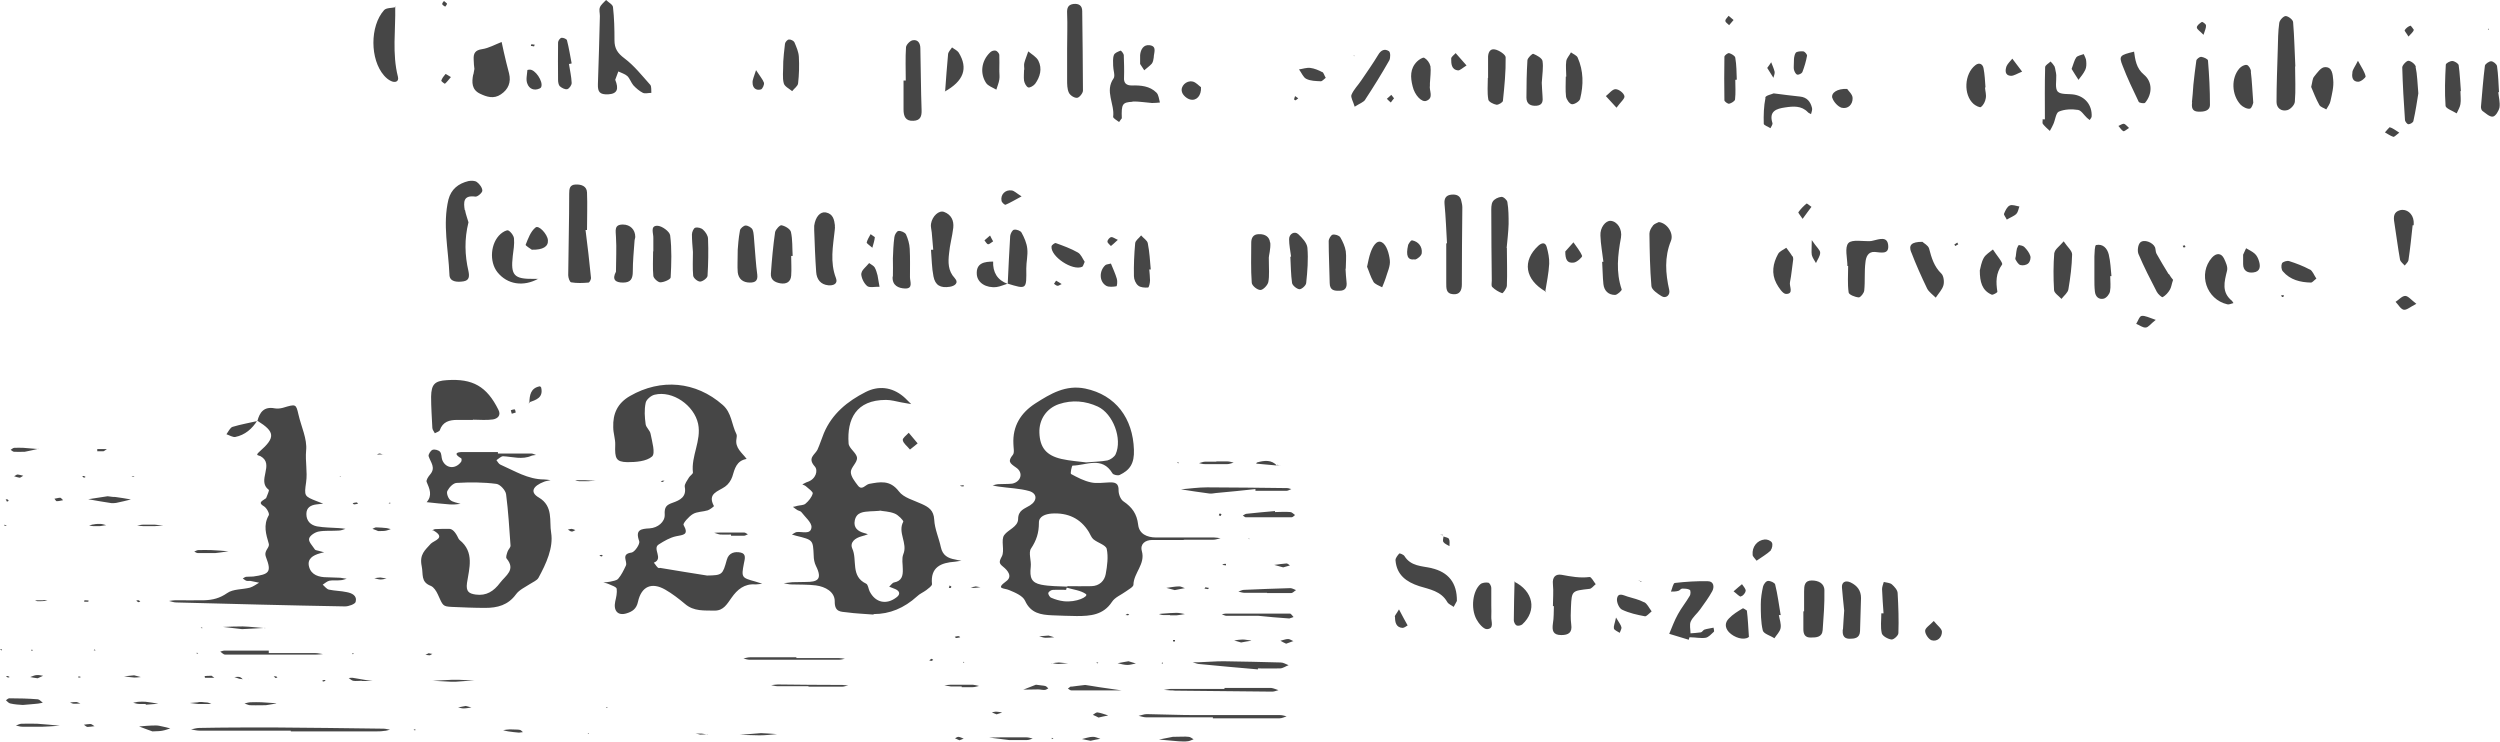 <svg width="236" height="70" viewBox="0 0 236 70" fill="none" xmlns="http://www.w3.org/2000/svg">
<g clip-path="url(#clip0_129_985)">
<path d="M111.716 50.973C110.735 50.973 109.753 50.973 108.772 50.973C108.095 50.973 107.604 51.369 107.791 52.022C108.141 53.258 107.02 54.074 106.997 55.193C106.997 55.403 106.553 55.636 106.296 55.823C105.852 56.149 105.245 56.382 104.964 56.825C104.147 58.061 102.932 58.155 101.647 58.155C100.876 58.155 100.105 58.108 99.334 58.085C98.259 58.038 97.302 57.898 96.764 56.709C96.554 56.242 95.83 55.939 95.269 55.706C94.802 55.496 93.937 55.636 94.989 54.867C95.596 54.424 95.152 53.864 94.685 53.491C94.311 53.188 94.288 53.048 94.568 52.535C94.872 51.975 94.451 50.973 94.802 50.506C95.176 49.993 96.087 49.737 96.11 49.014C96.11 48.151 96.718 48.035 97.231 47.708C97.932 47.265 97.932 46.589 97.161 46.356C96.25 46.099 95.246 46.076 94.288 45.936C94.078 45.913 93.891 45.866 93.704 45.819C93.891 45.773 94.101 45.703 94.288 45.703C94.708 45.679 95.129 45.703 95.549 45.656C96.367 45.493 96.647 44.63 95.923 44.141C95.316 43.721 95.106 43.558 95.62 42.928C95.783 42.718 95.666 42.252 95.666 41.925C95.573 40.223 96.367 38.964 97.745 38.078C99.171 37.169 100.596 36.306 102.441 36.679C105.338 37.285 106.95 39.5 107.043 42.462C107.09 43.744 106.67 44.374 105.688 44.84C105.525 44.91 105.104 44.84 105.011 44.677C104.03 43.045 102.558 43.931 101.25 43.954C101.18 43.954 101.016 44.7 101.109 44.747C101.717 45.073 102.324 45.4 103.002 45.54C103.539 45.656 104.123 45.563 104.684 45.54C105.245 45.516 105.618 45.586 105.595 46.309C105.595 46.659 105.782 47.149 106.062 47.335C106.856 47.871 107.324 48.501 107.441 49.527C107.534 50.39 108.258 50.739 109.146 50.739C110.968 50.739 112.79 50.739 114.613 50.739C114.823 50.739 115.01 50.786 115.22 50.809C114.986 50.856 114.776 50.949 114.542 50.949C113.631 50.949 112.72 50.949 111.809 50.949L111.716 50.973ZM100.759 55.403C100.759 55.403 100.759 55.356 100.759 55.333C101.53 55.333 102.278 55.356 103.049 55.333C103.773 55.31 104.263 54.843 104.38 54.191C104.52 53.421 104.637 52.558 104.474 51.812C104.38 51.439 103.633 51.252 103.212 50.903C103.025 50.739 102.932 50.46 102.792 50.227C101.997 48.921 100.782 48.384 99.287 48.478C98.703 48.524 98.049 48.734 98.073 49.364C98.073 50.297 97.839 51.019 97.325 51.789C97.068 52.185 97.372 52.931 97.302 53.514C97.185 54.54 97.372 55.007 98.283 55.193C99.1 55.356 99.941 55.333 100.759 55.38V55.403ZM102.511 43.651C103.305 43.581 103.936 43.581 104.544 43.464C104.824 43.394 105.198 43.138 105.315 42.881C105.969 41.436 105.081 39.057 103.633 38.381C102.464 37.845 101.226 37.728 99.965 38.148C98.797 38.544 98.073 39.594 98.119 40.853C98.166 42.252 98.773 42.998 100.198 43.324C101.016 43.511 101.857 43.558 102.535 43.651H102.511ZM100.689 55.496C100.689 55.496 100.666 55.613 100.642 55.683C100.222 55.683 99.825 55.66 99.404 55.683C99.24 55.683 98.984 55.846 98.96 55.986C98.937 56.103 99.1 56.382 99.24 56.429C99.614 56.592 100.011 56.709 100.409 56.755C101.6 56.895 102.792 56.312 102.511 56.079C102.021 55.73 101.32 55.66 100.689 55.473V55.496ZM82.444 58.015C81.603 57.945 80.761 57.921 79.944 57.805C79.383 57.735 78.776 57.805 78.799 56.755C78.799 55.869 77.911 55.38 77.024 55.263C76.253 55.17 75.482 55.193 74.711 55.17C74.477 55.17 74.22 55.1 73.987 55.053C74.267 55.03 74.524 54.983 74.804 54.96C75.225 54.96 75.645 54.937 76.066 54.937C77.14 54.937 77.678 54.727 77.024 53.421C76.883 53.141 76.813 52.768 76.813 52.442C76.743 50.973 76.767 50.973 75.155 50.576C75.014 50.553 74.898 50.483 74.757 50.46C74.898 50.39 75.061 50.25 75.201 50.227C75.715 50.157 76.533 50.506 76.603 49.783C76.65 49.34 75.996 48.804 75.645 48.338C75.575 48.245 75.388 48.221 75.271 48.151C75.131 48.058 74.991 47.965 74.851 47.848C74.991 47.825 75.131 47.801 75.248 47.755C75.528 47.685 75.856 47.708 76.042 47.545C76.346 47.288 76.626 46.939 76.72 46.589C76.767 46.426 76.323 46.123 76.089 45.913C75.996 45.819 75.856 45.796 75.739 45.726C75.902 45.656 76.066 45.54 76.229 45.493C77.024 45.236 77.257 44.397 76.907 44.024C76.206 43.231 76.907 42.951 77.164 42.462C77.397 41.949 77.561 41.412 77.771 40.899C78.542 39.057 80.014 37.868 81.719 37.005C82.911 36.399 84.172 36.516 85.27 37.425C85.527 37.635 85.761 37.915 86.018 38.148C85.714 38.101 85.387 38.031 85.083 37.985C84.593 37.891 84.126 37.752 83.635 37.752C80.808 37.752 79.944 39.57 80.107 41.855C80.131 42.322 80.855 42.742 80.902 43.208C80.948 43.651 80.318 44.117 80.318 44.56C80.318 44.98 80.691 45.446 80.972 45.819C81.369 46.356 81.696 45.749 82.046 45.679C83.074 45.493 84.009 45.283 84.85 46.379C85.294 46.985 86.251 47.218 86.999 47.568C87.677 47.871 88.144 48.175 88.191 49.061C88.237 49.947 88.634 50.786 88.821 51.672C88.985 52.418 89.475 52.698 90.153 52.815C90.363 52.861 90.55 52.908 90.76 52.931C90.55 52.955 90.363 53.001 90.153 53.025C88.821 53.118 87.817 53.538 87.98 55.147C87.98 55.31 87.653 55.543 87.443 55.706C87.162 55.916 86.812 56.056 86.579 56.289C85.348 57.408 83.985 57.968 82.49 57.968L82.444 58.015ZM83.028 48.221C82.584 48.245 82.373 48.268 82.163 48.268C81.509 48.315 80.855 48.338 80.691 49.131C80.551 49.807 80.972 50.157 81.579 50.32C81.696 50.343 81.813 50.39 81.93 50.436C81.743 50.506 81.532 50.576 81.346 50.623C80.715 50.786 80.201 51.206 80.458 51.789C80.948 52.861 80.271 54.4 81.766 55.1C81.953 55.193 81.976 55.59 82.093 55.823C82.63 56.895 83.682 57.129 84.639 56.382C85.013 56.103 84.943 55.8 84.523 55.613C84.336 55.52 84.126 55.473 83.939 55.38C84.102 55.24 84.242 55.007 84.406 54.983C85.13 54.843 85.247 54.354 85.224 53.724C85.224 53.258 85.107 52.745 85.27 52.325C85.714 51.276 84.71 50.273 85.27 49.247C85.317 49.154 84.78 48.594 84.453 48.478C83.939 48.268 83.355 48.268 83.051 48.198L83.028 48.221ZM62.212 53.631C62.025 53.608 61.885 53.281 61.722 53.118C62.679 52.745 61.535 51.789 62.189 51.392C62.703 51.066 63.264 50.739 63.824 50.623C64.502 50.483 65.062 50.506 64.525 49.55C64.455 49.41 65.016 48.758 65.413 48.524C65.81 48.291 66.371 48.315 66.814 48.175C67.025 48.105 67.398 47.801 67.398 47.778C66.744 46.566 67.796 46.402 68.45 45.936C68.754 45.726 69.01 45.353 69.127 45.003C69.361 44.234 69.525 43.488 70.482 43.324C70.062 42.742 69.361 42.298 69.525 41.412C69.548 41.273 69.571 41.109 69.525 40.993C69.057 40.083 69.081 38.964 68.216 38.218C65.693 36.003 62.399 35.7 59.479 37.378C58.288 38.055 57.844 39.057 57.89 40.34C57.89 40.899 58.101 41.459 58.077 41.995C58.031 43.278 58.147 43.604 59.222 43.628C60.016 43.628 61.021 43.558 61.558 43.091C61.885 42.788 61.558 41.692 61.418 40.969C61.371 40.643 60.997 40.363 60.951 40.06C60.857 39.384 60.81 38.684 60.951 38.031C60.997 37.728 61.465 37.332 61.792 37.262C63.497 36.842 65.53 38.264 65.903 40.013C66.231 41.599 65.226 43.045 65.413 44.607C65.413 44.747 65.132 44.91 65.039 45.073C64.876 45.353 64.595 45.703 64.642 45.959C64.829 46.915 64.175 47.218 63.52 47.452C62.913 47.662 62.703 47.848 62.75 48.594C62.773 49.27 62.095 49.83 61.325 49.877C60.507 49.923 59.946 49.993 60.343 51.089C60.437 51.346 59.923 52.115 59.619 52.162C58.568 52.302 59.269 53.001 59.082 53.398C58.871 53.841 58.661 54.284 58.358 54.634C58.194 54.82 57.844 54.843 57.587 54.913C57.376 54.96 57.166 54.96 56.956 54.983C57.143 55.03 57.353 55.077 57.54 55.17C57.797 55.286 58.194 55.403 58.217 55.59C58.264 55.963 58.171 56.382 58.077 56.779C57.89 57.665 58.334 58.155 59.152 57.898C59.689 57.735 60.086 57.478 60.227 56.802C60.554 55.333 61.535 54.937 62.796 55.66C63.45 56.033 64.081 56.522 64.665 57.012C65.506 57.735 66.487 57.618 67.469 57.642C68.31 57.642 68.637 57.012 69.057 56.429C69.594 55.66 70.272 55.077 71.323 55.17C71.534 55.17 71.744 55.123 71.954 55.1C71.721 55.03 71.51 54.96 71.277 54.89C70.015 54.54 69.968 54.517 70.225 53.188C70.319 52.745 70.459 52.279 69.922 52.162C69.384 52.045 68.8 52.162 68.613 52.838C68.216 54.261 68.193 54.307 66.744 54.33C65.483 54.121 63.894 53.887 62.306 53.608L62.212 53.631ZM47.027 42.672C45.906 42.672 44.784 42.672 43.663 42.672C43.009 42.672 42.869 42.881 43.523 43.255C43.593 43.278 43.593 43.534 43.523 43.604C42.986 44.327 42.074 44.234 41.747 43.418C41.654 43.161 41.701 42.835 41.537 42.648C41.397 42.485 41.023 42.392 40.836 42.462C40.649 42.532 40.416 42.905 40.462 43.068C40.649 43.651 41.163 44.141 40.603 44.794C40.439 44.98 40.206 45.33 40.276 45.493C40.556 46.146 40.836 46.776 40.276 47.405C41 47.475 41.701 47.568 42.425 47.615C42.775 47.638 43.126 47.615 43.476 47.568C43.149 47.452 42.729 47.405 42.495 47.195C42.285 47.009 42.121 46.519 42.238 46.332C42.401 46.006 42.799 45.586 43.126 45.586C44.364 45.516 45.625 45.516 46.864 45.679C47.214 45.726 47.728 46.286 47.775 46.659C47.985 48.268 48.078 49.9 48.195 51.509C48.195 51.696 47.985 51.859 47.915 52.069C47.845 52.279 47.728 52.605 47.821 52.721C48.709 53.794 47.751 54.307 47.214 55.007C46.607 55.823 45.906 56.266 44.901 56.126C44.294 56.033 43.967 55.869 44.084 55.03C44.294 53.654 44.808 52.115 43.383 50.973C43.336 50.926 43.289 50.856 43.266 50.809C42.986 50.203 42.69 49.908 42.378 49.923C41.958 49.923 41.537 49.923 41.117 49.947C41 49.947 40.906 50.017 40.789 50.063C40.86 50.063 40.93 50.063 40.976 50.11C42.098 50.786 40.976 51.019 40.673 51.322C40.135 51.929 39.575 52.325 39.808 53.444C39.972 54.214 39.691 54.937 40.673 55.31C40.953 55.426 41.187 55.8 41.327 56.103C41.818 57.199 41.794 57.245 42.658 57.292C43.71 57.338 44.761 57.385 45.812 57.385C46.957 57.385 47.962 57.129 48.709 56.103C49.013 55.683 49.574 55.426 50.041 55.123C50.321 54.937 50.695 54.797 50.835 54.54C51.559 53.211 52.26 51.696 52.026 50.273C51.84 49.224 52.26 47.778 50.858 46.962C50.017 46.472 50.274 45.889 51.372 45.47C51.559 45.4 51.77 45.376 51.98 45.33C51.77 45.306 51.583 45.26 51.372 45.26C49.831 45.26 48.569 44.444 47.237 43.861C47.074 43.791 46.98 43.581 46.864 43.441C47.074 43.301 47.307 43.068 47.494 43.068C48.382 43.115 49.293 43.418 50.181 43.021C50.298 42.975 50.461 42.975 50.602 42.951C50.461 42.905 50.298 42.812 50.158 42.812C49.106 42.812 48.055 42.812 47.004 42.812C47.004 42.765 47.004 42.718 47.004 42.672H47.027ZM24.32 39.733C25.955 40.76 26.025 41.296 24.506 42.625C24.063 43.021 24.366 42.951 24.6 43.068C25.955 43.837 24.203 45.376 25.371 46.239C25.441 46.286 25.231 46.729 25.137 46.985C25.137 47.032 25.044 47.079 24.974 47.125C24.67 47.335 24.366 47.475 24.927 47.801C25.184 47.965 25.464 48.501 25.371 48.641C24.834 49.574 25.114 50.436 25.371 51.322C25.488 51.742 24.857 51.952 25.114 52.605C25.651 54.004 25.418 54.214 23.899 54.424C23.689 54.447 23.479 54.424 23.268 54.447C23.151 54.447 23.035 54.54 22.918 54.61C23.035 54.68 23.128 54.773 23.245 54.82C23.385 54.867 23.525 54.82 23.665 54.843C23.922 54.89 24.203 54.96 24.46 55.007C24.179 55.17 23.899 55.38 23.595 55.473C22.871 55.66 22.007 55.59 21.446 55.986C20.745 56.476 20.068 56.639 19.297 56.662C18.386 56.685 17.475 56.662 16.564 56.662C16.353 56.662 16.143 56.709 15.956 56.732C16.19 56.779 16.4 56.872 16.634 56.872C21.937 57.012 27.263 57.152 32.566 57.245C32.917 57.245 33.501 57.035 33.571 56.825C33.734 56.219 33.22 55.986 32.706 55.893C32.169 55.776 31.585 55.776 31.048 55.66C30.837 55.613 30.651 55.356 30.464 55.193C30.674 55.053 30.884 54.867 31.094 54.82C31.422 54.75 31.795 54.82 32.146 54.773C32.333 54.773 32.543 54.68 32.73 54.634C32.52 54.61 32.333 54.564 32.122 54.54C31.702 54.517 31.281 54.517 30.861 54.494C30.113 54.494 29.389 54.284 29.179 53.514C28.968 52.745 29.553 52.418 30.207 52.232C30.347 52.185 30.487 52.162 30.604 52.139C30.44 52.092 30.277 52.045 30.09 51.999C29.95 51.952 29.763 51.952 29.716 51.859C29.506 51.532 29.109 51.136 29.179 50.856C29.226 50.576 29.716 50.25 30.067 50.18C30.674 50.063 31.328 50.133 31.959 50.087C32.192 50.087 32.403 49.993 32.613 49.923C32.403 49.9 32.192 49.853 32.005 49.853C31.305 49.807 30.604 49.807 29.926 49.69C29.342 49.574 28.922 49.2 28.922 48.524C28.922 47.918 29.319 47.685 29.88 47.615C30.09 47.592 30.3 47.568 30.51 47.545C30.3 47.475 30.113 47.382 29.903 47.312C28.712 46.845 28.712 46.822 28.898 45.516C29.039 44.537 28.805 43.558 28.898 42.532C29.015 41.436 28.431 40.27 28.174 39.127C27.941 38.125 27.941 38.125 26.702 38.498C26.445 38.568 26.165 38.591 25.908 38.544C24.927 38.358 24.506 38.917 24.296 39.757H24.273L24.32 39.733ZM44.644 39.617C45.275 39.617 45.906 39.687 46.536 39.594C46.957 39.524 47.331 39.221 47.05 38.684C45.953 36.469 44.621 35.723 42.191 35.886C41.047 35.956 40.719 36.259 40.696 37.448C40.696 38.428 40.766 39.407 40.813 40.386C40.813 40.573 40.976 40.736 41.047 40.899C41.21 40.806 41.467 40.736 41.514 40.62C41.794 39.803 42.425 39.64 43.172 39.64C43.663 39.64 44.154 39.64 44.644 39.64V39.617ZM58.358 6.739C58.638 6.879 58.988 6.972 59.222 7.182C59.456 7.415 59.572 7.788 59.783 8.045C60.04 8.324 60.367 8.604 60.694 8.767C60.904 8.861 61.208 8.767 61.488 8.767C61.465 8.511 61.511 8.185 61.395 8.021C60.6 7.135 59.876 6.203 58.942 5.503C58.288 5.013 58.007 4.57 58.007 3.801C58.007 2.752 57.984 1.702 57.867 0.676C57.844 0.42 57.446 0.233 57.213 0C57.003 0.233 56.722 0.443 56.629 0.7C56.535 0.933 56.629 1.236 56.629 1.516C56.582 3.661 56.512 5.806 56.442 7.951C56.419 8.698 56.629 8.931 57.4 8.907C58.288 8.861 58.428 8.394 58.077 7.532C58.171 7.298 58.264 7.019 58.381 6.716L58.358 6.739ZM43.873 19.843C43.757 19.097 43.71 18.398 44.878 18.561C45.088 18.584 45.532 18.188 45.532 18.001C45.532 17.721 45.275 17.372 45.018 17.185C44.831 17.045 44.481 17.045 44.224 17.092C43.266 17.325 42.588 17.861 42.331 18.841C41.771 21.196 42.331 23.551 42.425 25.906C42.425 26.629 43.172 26.652 43.757 26.559C44.317 26.466 44.317 26.069 44.224 25.603C43.873 24.087 43.827 22.572 44.224 20.986C44.13 20.636 43.967 20.24 43.897 19.82L43.873 19.843ZM55.414 21.709C55.414 20.52 55.461 19.354 55.414 18.165C55.391 17.582 54.9 17.395 54.339 17.418C53.779 17.442 53.732 17.815 53.732 18.281C53.732 20.846 53.662 23.411 53.639 25.976C53.639 26.209 53.779 26.629 53.919 26.652C54.456 26.745 55.017 26.722 55.554 26.675C55.648 26.675 55.811 26.372 55.788 26.209C55.648 24.717 55.461 23.201 55.274 21.709H55.414ZM44.668 7.042C44.527 7.765 44.527 8.464 45.298 8.837C45.929 9.141 46.607 9.374 47.284 8.907C47.985 8.441 48.265 7.765 48.055 6.925C47.985 6.599 47.868 6.249 47.798 5.923C47.635 5.27 47.494 4.617 47.354 3.964C46.747 4.197 46.139 4.547 45.509 4.64C44.831 4.734 44.691 5.06 44.714 5.596C44.714 5.946 44.761 6.296 44.784 6.506C44.738 6.762 44.714 6.902 44.691 7.019L44.668 7.042ZM216.68 6.272C216.61 4.873 216.586 3.498 216.47 2.099C216.47 1.865 216.002 1.516 215.769 1.516C215.559 1.516 215.185 1.912 215.161 2.169C215.045 2.985 215.045 3.824 215.021 4.664C214.974 6.319 214.904 7.975 214.904 9.63C214.904 10.213 215.372 10.54 215.909 10.4C216.213 10.33 216.61 9.91 216.633 9.607C216.727 8.488 216.657 7.392 216.657 6.272C216.657 6.272 216.657 6.272 216.68 6.272ZM142.226 23.434C142.296 22.665 142.39 21.919 142.413 21.149C142.413 20.45 142.413 19.773 142.296 19.074C142.273 18.887 141.922 18.561 141.736 18.584C141.432 18.608 141.058 18.794 140.918 19.027C140.754 19.284 140.778 19.703 140.778 20.03C140.778 22.175 140.801 24.344 140.824 26.489C140.824 26.699 140.754 26.979 140.871 27.095C141.128 27.352 141.479 27.562 141.806 27.678C141.876 27.701 142.249 27.212 142.249 26.955C142.296 25.79 142.249 24.6 142.249 23.411C142.226 23.411 142.203 23.411 142.179 23.411L142.226 23.434ZM159.561 60.16C160.051 60.16 160.542 60.276 161.009 60.206C161.289 60.16 161.546 59.857 161.78 59.647C161.85 59.6 161.78 59.39 161.756 59.251C161.476 59.32 161.172 59.344 160.892 59.437C160.775 59.484 160.682 59.67 160.565 59.694C160.238 59.74 159.911 59.764 159.584 59.787C159.584 59.414 159.467 58.971 159.607 58.668C159.794 58.248 160.215 57.921 160.495 57.525C160.892 56.965 161.313 56.406 161.64 55.8C161.85 55.403 161.78 54.867 161.219 54.867C160.191 54.843 159.14 54.913 158.112 55.03C157.949 55.03 157.855 55.566 157.738 55.846C157.972 55.846 158.206 55.846 158.439 55.776C158.556 55.753 158.673 55.566 158.79 55.566C159.047 55.566 159.327 55.566 159.514 55.683C159.607 55.73 159.607 56.103 159.514 56.242C159.163 56.849 158.719 57.385 158.392 57.991C158.065 58.574 157.832 59.227 157.575 59.833C158.182 60.02 158.813 60.206 159.42 60.393C159.42 60.323 159.467 60.23 159.49 60.16H159.561ZM85.294 7.602C85.294 8.511 85.294 9.42 85.294 10.33C85.294 10.983 85.481 11.449 86.228 11.402C86.859 11.379 87.022 11.006 86.999 10.4C86.929 8.464 86.929 6.506 86.882 4.57C86.882 4.081 86.649 3.708 86.158 3.801C85.901 3.847 85.551 4.221 85.527 4.454C85.457 5.503 85.504 6.552 85.504 7.602C85.434 7.602 85.387 7.602 85.317 7.602H85.294ZM136.526 22.968C136.526 24.204 136.526 25.463 136.526 26.699C136.526 27.212 136.502 27.725 137.157 27.771C137.787 27.841 137.998 27.422 137.998 26.862C137.998 24.437 138.021 22.012 138.044 19.587C138.044 19.377 137.998 19.167 137.951 18.981C137.857 18.468 137.484 18.328 137.016 18.374C136.526 18.421 136.316 18.701 136.362 19.237C136.479 20.473 136.526 21.732 136.596 22.968C136.573 22.968 136.526 22.968 136.502 22.968H136.526ZM37.355 0.676C36.982 0.769 36.468 0.723 36.257 0.956C34.902 2.472 34.926 5.62 36.257 7.135C36.444 7.345 36.654 7.532 36.911 7.648C37.285 7.835 37.682 7.718 37.566 7.252C37.005 5.06 37.355 2.845 37.309 0.63L37.355 0.676ZM156.033 21.312C155.869 21.499 155.706 21.802 155.706 22.059C155.729 23.714 155.753 25.37 155.893 27.002C155.916 27.352 156.477 27.725 156.851 27.958C157.248 28.215 157.692 27.865 157.575 27.375C157.224 25.813 157.107 24.274 157.738 22.735C158.019 22.035 157.388 21.056 156.594 20.963C156.477 21.033 156.196 21.103 156.033 21.289V21.312ZM87.887 23.621C87.957 24.437 87.957 25.276 88.12 26.093C88.284 26.932 88.775 27.212 89.662 27.072C90.106 27.002 90.55 26.722 90.129 26.256C89.475 25.556 89.499 24.74 89.592 23.924C89.662 23.108 89.896 22.315 89.989 21.499C90.059 20.823 89.802 20.263 89.125 20.007C88.634 19.82 88.004 20.403 87.887 21.126C87.84 21.382 87.933 21.662 87.957 21.942C88.004 22.478 88.05 23.038 88.097 23.574C88.027 23.574 87.98 23.574 87.91 23.574L87.887 23.621ZM135.147 53.631C134.213 53.421 133.185 53.468 132.578 52.488C132.484 52.348 132.134 52.209 132.087 52.255C131.924 52.442 131.713 52.698 131.737 52.908C131.854 54.284 132.765 54.937 133.979 55.333C134.961 55.636 136.035 55.8 136.619 56.825C136.736 57.035 137.016 57.129 137.227 57.292C137.344 57.059 137.484 56.825 137.53 56.732C137.554 55.03 136.736 54.004 135.124 53.631H135.147ZM146.688 57.199C146.665 57.758 146.688 58.318 146.595 58.854C146.501 59.53 146.595 59.95 147.389 59.95C148.067 59.95 148.44 59.717 148.324 58.947C148.253 58.411 148.277 57.828 148.3 57.292C148.37 55.753 148.394 55.776 150.029 55.59C150.239 55.59 150.426 55.31 150.636 55.147C150.449 54.913 150.216 54.447 150.052 54.47C149.141 54.587 148.3 54.424 147.412 54.261C146.852 54.167 146.525 54.47 146.595 55.147C146.665 55.846 146.595 56.546 146.595 57.222C146.618 57.222 146.641 57.222 146.688 57.222V57.199ZM100.736 4.617C100.736 5.596 100.736 6.552 100.736 7.532C100.736 7.951 100.736 8.394 100.899 8.744C101.016 9.001 101.413 9.257 101.67 9.234C101.88 9.234 102.231 8.791 102.231 8.558C102.231 6.063 102.184 3.568 102.161 1.049C102.161 0.513 101.834 0.326 101.343 0.373C100.806 0.443 100.712 0.769 100.736 1.259C100.782 2.378 100.736 3.474 100.736 4.594V4.617ZM78.822 21.312C78.752 20.753 78.659 20.193 77.958 20.053C77.421 19.96 76.977 20.473 76.86 21.312C76.86 21.452 76.86 21.592 76.86 21.732C76.907 23.038 76.954 24.367 77.047 25.673C77.094 26.372 77.467 26.862 78.192 26.932C78.659 26.979 79.126 26.792 78.916 26.256C78.332 24.74 78.635 23.248 78.799 21.732C78.799 21.592 78.846 21.452 78.799 21.312H78.822ZM192.828 11.309C192.828 11.449 192.781 11.636 192.851 11.706C193.038 11.939 193.271 12.149 193.505 12.358C193.622 12.149 193.739 11.939 193.832 11.729C194.019 11.332 194.066 10.68 194.346 10.54C194.883 10.306 195.584 10.283 196.168 10.376C196.472 10.423 196.729 10.866 197.009 11.123C197.103 11.193 197.173 11.262 197.266 11.332C197.336 11.216 197.453 11.099 197.453 10.983C197.5 9.933 196.846 9.117 195.818 8.931C195.281 8.837 194.556 8.954 194.253 8.651C193.972 8.348 194.136 7.625 194.112 7.089C194.112 6.949 194.066 6.809 194.042 6.669C194.019 6.529 193.996 6.389 193.949 6.272C193.855 6.109 193.715 5.946 193.575 5.806C193.388 5.993 193.061 6.156 193.061 6.342C193.014 7.975 193.038 9.63 193.038 11.262H192.804L192.828 11.309ZM174.465 25.113C174.465 25.953 174.395 26.792 174.512 27.608C174.535 27.818 175.119 28.051 175.47 28.075C175.633 28.075 175.96 27.678 175.984 27.422C176.077 26.536 175.984 25.626 176.101 24.74C176.147 24.274 176.334 23.738 176.988 23.784C177.549 23.831 178.297 24.041 178.25 23.224C178.203 22.268 177.432 22.572 176.825 22.712C176.755 22.712 176.685 22.758 176.615 22.758C175.89 22.805 174.839 22.572 174.489 22.945C174.115 23.364 174.395 24.367 174.395 25.113C174.395 25.113 174.442 25.113 174.465 25.113ZM106.88 9.584C107.487 9.56 108.118 9.677 108.749 9.724C109.006 9.724 109.263 9.7 109.496 9.677C109.403 9.35 109.38 8.954 109.169 8.744C108.539 8.115 107.697 8.045 106.833 8.068C106.343 8.068 106.062 7.858 106.109 7.298C106.132 6.599 106.109 5.899 106.086 5.223C106.086 5.06 105.829 4.757 105.782 4.78C105.548 4.873 105.221 4.99 105.151 5.2C105.034 5.503 105.081 5.876 105.081 6.203C105.081 6.599 105.291 7.135 105.128 7.392C104.263 8.604 105.245 9.817 105.081 11.029C105.081 11.169 105.431 11.356 105.642 11.519C105.758 11.332 105.899 11.169 105.899 11.169C105.852 9.817 105.945 9.654 106.927 9.607L106.88 9.584ZM151.244 24.74C151.29 25.44 151.29 26.139 151.361 26.816C151.431 27.445 151.828 27.841 152.459 27.841C152.669 27.841 153.113 27.422 153.089 27.328C152.529 25.696 152.716 24.064 153.019 22.432C153.159 21.616 152.669 20.893 152.038 20.846C151.571 20.823 151.033 21.476 151.08 22.245C151.104 23.061 151.267 23.877 151.361 24.717C151.314 24.717 151.29 24.717 151.244 24.717V24.74ZM170.237 57.712C170.237 58.271 170.237 58.831 170.237 59.39C170.237 59.88 170.4 60.206 170.961 60.183C171.452 60.183 172.012 60.16 172.059 59.484C172.152 58.224 172.246 56.989 172.223 55.73C172.223 55.053 171.638 54.797 171.031 54.797C170.354 54.797 170.307 55.286 170.307 55.823C170.307 56.452 170.307 57.082 170.307 57.712C170.284 57.712 170.26 57.712 170.237 57.712ZM74.828 24.157C74.781 23.411 74.828 22.618 74.664 21.895C74.594 21.616 74.127 21.336 73.776 21.266C73.636 21.219 73.216 21.662 73.169 21.919C72.982 23.201 72.865 24.507 72.772 25.813C72.725 26.419 73.145 26.652 73.659 26.745C74.22 26.839 74.641 26.629 74.687 26.023C74.734 25.416 74.687 24.787 74.687 24.157C74.711 24.157 74.757 24.157 74.781 24.157H74.828ZM50.812 26.326C50.672 26.326 50.531 26.326 50.391 26.326C48.522 26.349 48.195 25.999 48.406 24.157C48.476 23.621 48.569 23.061 48.522 22.525C48.499 22.245 48.242 21.895 47.985 21.756C47.845 21.686 47.471 21.895 47.261 22.082C46.303 22.921 46.163 24.694 46.957 25.696C47.892 26.862 49.41 27.095 50.835 26.302L50.812 26.326ZM119.892 22.898C119.846 22.362 119.425 22.082 118.841 22.105C118.304 22.105 118.117 22.455 118.117 22.921C118.117 24.18 118.07 25.44 118.164 26.675C118.164 26.955 118.677 27.375 118.981 27.375C119.238 27.375 119.659 26.932 119.729 26.629C119.846 26.023 119.775 25.393 119.775 24.32C119.775 24.134 119.962 23.504 119.916 22.898H119.892ZM61.652 23.761C61.652 24.53 61.605 25.3 61.675 26.046C61.698 26.279 62.119 26.652 62.329 26.652C62.679 26.652 63.31 26.372 63.31 26.186C63.38 24.88 63.427 23.528 63.264 22.222C63.217 21.849 62.469 21.312 62.049 21.312C61.348 21.312 61.698 22.035 61.675 22.478C61.675 22.898 61.675 23.318 61.675 23.738H61.628L61.652 23.761ZM58.825 26.675C59.549 26.675 59.736 26.302 59.736 25.626C59.736 24.67 59.829 23.714 59.899 22.758C59.899 22.618 59.969 22.478 59.969 22.362C59.969 21.686 59.502 21.196 58.801 21.196C57.96 21.196 58.124 21.756 58.147 22.362C58.217 23.458 58.147 24.554 58.147 25.65C57.75 26.396 58.101 26.675 58.801 26.675H58.825ZM173.951 59.414C173.928 59.857 173.975 60.276 174.559 60.3C175.073 60.3 175.563 60.253 175.587 59.577C175.61 58.528 175.657 57.502 175.68 56.452C175.68 55.753 175.33 55.286 174.699 54.983C174.208 54.75 173.835 54.96 173.881 55.473C173.928 56.173 174.021 56.849 174.091 57.642C174.045 58.178 174.021 58.807 173.975 59.437L173.951 59.414ZM204.719 25.883C204.322 25.253 203.948 24.6 203.574 23.947C203.48 23.784 203.504 23.528 203.434 23.341C203.224 22.875 202.383 22.548 202.032 22.898C201.822 23.108 201.752 23.668 201.869 23.971C202.383 25.183 202.99 26.372 203.597 27.538C203.714 27.771 204.088 28.098 204.158 28.051C204.438 27.888 204.672 27.632 204.835 27.352C204.976 27.119 204.999 26.816 205.139 26.419C205.022 26.279 204.859 26.069 204.742 25.859L204.719 25.883ZM180.423 23.808C180.866 24.973 181.38 26.116 181.918 27.235C182.081 27.562 182.455 27.818 182.735 28.098C182.992 27.701 183.343 27.352 183.46 26.932C183.553 26.606 183.483 26.046 183.273 25.836C182.572 25.16 182.338 24.344 182.105 23.458C182.011 23.155 181.614 22.968 181.474 22.828C180.446 22.828 180.142 23.131 180.423 23.831V23.808ZM140.451 7.345C140.451 8.021 140.381 8.721 140.497 9.397C140.521 9.607 140.988 9.84 141.268 9.887C141.455 9.91 141.876 9.654 141.876 9.514C142.016 8.161 142.156 6.785 142.133 5.41C142.133 5.153 141.502 4.734 141.105 4.664C140.614 4.57 140.451 5.037 140.474 5.503C140.474 6.133 140.474 6.739 140.474 7.368H140.427L140.451 7.345ZM27.45 69.044C30.113 69.044 32.753 69.044 35.416 69.044C35.697 69.044 35.977 69.044 36.257 68.997C36.444 68.997 36.631 68.927 36.818 68.881C36.608 68.857 36.398 68.787 36.211 68.787C32.706 68.741 29.226 68.694 25.721 68.671C23.408 68.671 21.096 68.671 18.806 68.718C18.549 68.718 18.292 68.811 18.035 68.857C18.316 68.904 18.573 68.974 18.853 68.974C21.726 68.974 24.6 68.974 27.45 68.974C27.45 68.974 27.45 68.997 27.45 69.021V69.044ZM235.907 8.721C235.86 7.905 235.836 7.065 235.72 6.249C235.696 6.063 235.369 5.783 235.159 5.783C234.972 5.783 234.598 6.039 234.575 6.203C234.411 7.485 234.318 8.791 234.201 10.097C234.201 10.213 234.248 10.4 234.341 10.47C234.645 10.68 235.019 11.053 235.323 11.006C235.58 10.983 235.883 10.47 235.953 10.143C236.023 9.677 235.883 9.187 235.836 8.698C235.836 8.698 235.86 8.698 235.883 8.698L235.907 8.721ZM95.106 26.769C96.928 27.328 96.904 27.328 96.881 25.346C96.881 24.717 97.044 24.087 96.975 23.481C96.928 22.968 96.694 22.432 96.437 21.965C96.344 21.779 95.947 21.639 95.736 21.686C95.573 21.686 95.386 22.059 95.362 22.268C95.269 23.784 95.199 25.3 95.129 26.792H95.106V26.769ZM199.322 26.069C199.252 25.393 199.229 24.694 199.065 24.017C198.925 23.458 198.528 22.991 197.874 23.131C197.734 23.155 197.734 23.831 197.71 24.204C197.71 24.903 197.71 25.58 197.71 26.279C197.71 26.699 197.71 27.119 197.757 27.515C197.804 28.005 198.131 28.308 198.598 28.191C198.855 28.121 199.135 27.771 199.182 27.515C199.275 27.049 199.205 26.559 199.205 26.069H199.299H199.322ZM228.057 6.319C228.01 6.063 227.613 5.759 227.356 5.736C227.169 5.736 226.772 6.156 226.772 6.366C226.819 8.021 226.912 9.654 227.029 11.309C227.029 11.472 227.239 11.729 227.356 11.729C227.52 11.729 227.8 11.566 227.823 11.426C228.034 10.493 228.174 9.537 228.291 8.814C228.197 7.811 228.197 7.065 228.034 6.319H228.057ZM69.641 25.696C69.711 26.326 70.132 26.675 70.786 26.675C71.253 26.675 71.557 26.536 71.487 25.929C71.347 24.927 71.3 23.901 71.207 22.875C71.16 22.478 71.183 22.035 71.043 21.686C70.973 21.499 70.623 21.289 70.389 21.289C70.202 21.289 69.875 21.569 69.852 21.756C69.711 22.502 69.665 23.271 69.641 23.574C69.641 24.577 69.594 25.137 69.641 25.673V25.696ZM127.041 25.37C127.041 24.81 127.111 24.25 127.041 23.714C126.971 23.271 126.761 22.805 126.527 22.408C126.41 22.222 126.036 22.105 125.803 22.152C125.639 22.198 125.429 22.548 125.429 22.758C125.429 24.064 125.499 25.393 125.522 26.699C125.522 27.422 125.966 27.468 126.48 27.445C126.994 27.445 127.181 27.119 127.111 26.606C127.064 26.186 127.041 25.79 127.018 25.37C127.018 25.37 127.041 25.37 127.064 25.37H127.041ZM177.596 57.921C177.596 58.551 177.502 59.181 177.642 59.787C177.713 60.043 178.203 60.323 178.554 60.37C178.764 60.393 179.208 59.997 179.208 59.764C179.254 58.504 179.208 57.269 179.138 56.009C179.138 55.706 178.834 55.38 178.6 55.17C178.413 55.007 178.086 55.007 177.829 54.937C177.759 55.17 177.666 55.403 177.666 55.613C177.689 56.382 177.759 57.129 177.806 57.898C177.736 57.898 177.666 57.898 177.596 57.898V57.921ZM168.088 58.015C167.924 57.059 167.807 56.103 167.574 55.17C167.527 55.007 167.13 54.82 166.896 54.843C166.709 54.843 166.476 55.17 166.429 55.38C166.312 55.916 166.219 56.476 166.219 57.035C166.219 57.875 166.219 58.714 166.405 59.507C166.476 59.833 167.13 59.997 167.503 60.253C167.714 59.927 168.017 59.647 168.088 59.297C168.158 58.901 167.994 58.481 167.924 58.061H168.111L168.088 58.015ZM206.938 9.654C206.868 10.143 206.938 10.516 207.499 10.54C208.013 10.563 208.62 10.493 208.62 9.887C208.62 8.488 208.55 7.112 208.433 5.713C208.433 5.573 208.013 5.386 207.779 5.363C207.639 5.363 207.359 5.573 207.335 5.713C207.218 6.459 207.148 7.229 207.055 7.998C207.008 8.558 206.985 9.117 206.915 9.677L206.938 9.654ZM210.699 28.401C209.695 27.585 209.975 26.606 210.232 25.556C210.325 25.206 210.115 24.764 209.952 24.414C209.695 23.877 209.227 23.854 208.807 24.32C207.475 25.836 208.27 28.261 210.255 28.727C210.419 28.774 210.629 28.658 210.839 28.611C210.769 28.518 210.746 28.448 210.699 28.401ZM121.808 24.227C121.855 25.067 121.855 25.906 121.971 26.722C122.018 26.955 122.415 27.282 122.672 27.305C122.883 27.305 123.28 26.955 123.303 26.722C123.42 25.626 123.513 24.484 123.42 23.388C123.373 22.921 122.929 22.455 122.556 22.105C122.205 21.779 121.691 22.082 121.691 22.572C121.691 23.131 121.808 23.668 121.878 24.227C121.855 24.227 121.831 24.227 121.808 24.227ZM84.266 26.093C84.196 26.979 84.85 27.212 85.434 27.235C86.228 27.259 85.901 26.582 85.901 26.163C85.901 25.276 85.924 24.367 85.878 23.481C85.854 23.015 85.714 22.548 85.527 22.129C85.434 21.942 85.06 21.779 84.826 21.802C84.663 21.802 84.453 22.152 84.429 22.385C84.336 23.061 84.312 23.761 84.289 24.39C84.289 25.02 84.312 25.556 84.289 26.116L84.266 26.093ZM193.926 23.831C193.832 24.997 193.832 26.186 193.902 27.375C193.902 27.655 194.346 27.935 194.603 28.215C194.837 27.911 195.21 27.632 195.257 27.305C195.444 26.209 195.584 25.113 195.608 24.017C195.608 23.668 195.164 23.318 194.813 22.782C194.393 23.271 193.972 23.551 193.949 23.854L193.926 23.831ZM166.662 9.234C166.499 10.027 166.476 10.866 166.499 11.682C166.499 11.822 166.919 11.962 167.13 12.102C167.2 11.939 167.363 11.752 167.317 11.612C166.966 10.493 167.69 10.26 168.508 10.143C169.279 10.027 170.05 9.957 170.657 10.586C170.727 10.68 170.868 10.703 170.961 10.773C171.008 10.586 171.101 10.353 171.054 10.19C170.914 9.607 170.587 9.187 169.933 9.117C169.162 9.047 168.415 8.931 167.433 8.814C167.246 8.907 166.686 9.001 166.639 9.211L166.662 9.234ZM201.471 4.873C200.116 5.2 200 5.27 200.373 6.203C200.817 7.368 201.355 8.488 201.892 9.607C201.939 9.724 202.429 9.793 202.499 9.7C203.2 8.861 203.2 7.718 202.383 7.042C201.658 6.436 201.565 5.643 201.448 4.827V4.873H201.471ZM232.309 8.604C232.239 7.788 232.215 6.949 232.099 6.156C232.075 5.993 231.701 5.759 231.491 5.759C231.281 5.759 230.884 5.969 230.884 6.109C230.814 7.392 230.767 8.698 230.86 9.98C230.86 10.236 231.538 10.47 231.912 10.703C232.029 10.423 232.215 10.143 232.262 9.84C232.332 9.444 232.262 9.024 232.262 8.604C232.262 8.604 232.309 8.604 232.332 8.604H232.309ZM147.81 7.252C147.81 7.881 147.763 8.511 147.833 9.117C147.88 9.397 148.16 9.817 148.394 9.84C148.627 9.863 149.118 9.56 149.165 9.327C149.492 8.021 149.492 6.692 148.931 5.433C148.837 5.223 148.51 5.107 148.3 4.943C148.16 5.223 147.903 5.48 147.856 5.759C147.786 6.226 147.856 6.739 147.856 7.229C147.856 7.229 147.833 7.229 147.81 7.229V7.252ZM140.778 55.496C140.778 55.31 140.614 55.03 140.497 55.007C140.264 54.96 139.913 55.007 139.75 55.147C139.026 55.776 138.815 57.408 139.376 58.458C139.586 58.854 140.053 59.414 140.381 59.39C141.081 59.344 140.754 58.668 140.778 58.224C140.801 57.875 140.778 57.525 140.778 57.175C140.778 56.616 140.778 56.056 140.778 55.496ZM65.436 26.023C65.46 26.256 65.857 26.582 66.09 26.582C66.324 26.582 66.768 26.256 66.791 26.046C66.861 24.88 66.885 23.714 66.838 22.548C66.838 22.245 66.604 21.895 66.371 21.686C66.207 21.522 65.857 21.429 65.623 21.499C65.483 21.546 65.319 21.895 65.319 22.129C65.319 22.665 65.366 23.224 65.413 23.784C65.413 24.53 65.366 25.3 65.436 26.046V26.023ZM227.847 21.289C227.847 21.149 227.87 21.009 227.847 20.869C227.777 20.17 227.193 19.68 226.562 19.843C225.954 20.007 225.931 20.473 226.025 21.009C226.211 22.175 226.352 23.341 226.562 24.507C226.609 24.717 226.842 24.88 227.006 25.067C227.123 24.903 227.309 24.764 227.356 24.577C227.52 23.481 227.637 22.362 227.753 21.266C227.777 21.266 227.8 21.266 227.847 21.266V21.289ZM128.863 9.42C129.658 8.208 130.428 6.972 131.153 5.69C131.269 5.456 131.269 4.92 131.106 4.827C130.709 4.57 130.358 4.734 130.101 5.177C129.611 5.993 129.05 6.785 128.513 7.578C128.209 8.045 127.789 8.441 127.578 8.954C127.485 9.187 127.742 9.584 127.882 10.073C128.349 9.77 128.723 9.654 128.887 9.397L128.863 9.42ZM169.186 24.18C169.022 23.901 168.812 23.644 168.625 23.388C168.368 23.574 167.994 23.714 167.854 23.971C167.363 24.857 167.2 25.813 167.69 26.745C167.901 27.142 168.298 27.748 168.601 27.748C169.372 27.748 168.882 27.025 168.975 26.629C169.115 25.953 169.162 25.276 169.279 24.484C169.279 24.437 169.279 24.274 169.209 24.18H169.186ZM188.015 27.818C188.132 27.865 188.576 27.608 188.552 27.538C188.412 26.629 188.389 25.813 188.996 24.973C189.113 24.81 188.436 24.041 188.132 23.551C187.828 23.808 187.454 24.017 187.267 24.344C187.034 24.764 186.964 25.253 186.894 25.533C186.894 26.606 187.104 27.398 187.968 27.795L188.015 27.818ZM73.987 7.858C74.057 8.161 74.501 8.371 74.781 8.604C74.968 8.348 75.318 8.138 75.341 7.858C75.435 7.042 75.458 6.203 75.412 5.363C75.388 4.897 75.178 4.43 74.991 3.987C74.921 3.847 74.641 3.708 74.477 3.731C74.337 3.731 74.127 3.964 74.103 4.127C74.01 4.803 73.963 5.503 73.94 5.806C73.94 6.762 73.846 7.345 73.987 7.858ZM187.431 8.255C187.384 7.648 187.361 7.019 187.244 6.436C187.174 6.063 186.847 5.853 186.473 6.156C185.422 6.972 185.328 8.954 186.31 9.817C186.497 9.98 186.917 10.19 187.011 10.097C187.244 9.91 187.408 9.584 187.454 9.28C187.524 8.954 187.408 8.604 187.384 8.255C187.384 8.255 187.408 8.255 187.431 8.255ZM145.871 27.538C146.011 26.652 146.198 25.79 146.244 24.903C146.268 24.39 146.151 23.831 146.011 23.318C145.871 22.805 145.497 22.945 145.216 23.201C143.675 24.624 143.955 26.396 145.894 27.515V27.562L145.871 27.538ZM145.614 5.759C145.567 5.48 145.076 5.223 144.749 5.083C144.656 5.037 144.212 5.456 144.188 5.69C144.118 6.855 144.095 8.045 144.095 9.211C144.095 9.84 144.516 10.027 145.076 9.98C145.637 9.91 145.66 9.537 145.614 9.071C145.567 8.581 145.567 8.115 145.543 7.811C145.59 6.995 145.707 6.366 145.614 5.759ZM114.496 67.808C116.598 67.808 118.701 67.808 120.803 67.808C121.014 67.808 121.247 67.692 121.458 67.622C121.247 67.575 121.06 67.505 120.85 67.505C118.187 67.505 115.524 67.505 112.86 67.505C111.319 67.505 109.8 67.435 108.258 67.412C108.001 67.412 107.744 67.528 107.487 67.575C107.721 67.622 107.954 67.715 108.188 67.715C110.291 67.715 112.393 67.715 114.496 67.715C114.496 67.738 114.496 67.785 114.496 67.808ZM108.632 25.44C108.562 24.624 108.515 23.784 108.352 22.968C108.305 22.688 107.931 22.478 107.721 22.222C107.534 22.478 107.184 22.688 107.16 22.968C107.067 23.994 107.02 25.043 107.043 26.069C107.043 26.372 107.207 26.769 107.441 26.955C107.651 27.142 108.071 27.165 108.375 27.142C108.468 27.142 108.562 26.699 108.562 26.466C108.562 26.116 108.515 25.79 108.492 25.44C108.539 25.44 108.585 25.44 108.609 25.44H108.632ZM129.634 26.582C129.798 26.839 130.171 26.955 130.475 27.119C130.592 26.839 130.709 26.559 130.802 26.279C130.966 25.696 131.269 25.113 131.199 24.554C131.129 23.947 130.896 23.108 130.452 22.875C129.938 22.595 129.564 23.318 129.377 23.854C129.237 24.25 129.167 24.647 129.05 25.183C129.237 25.603 129.377 26.139 129.658 26.606L129.634 26.582ZM218.946 9.91C219.063 10.12 219.39 10.19 219.6 10.33C219.74 10.073 219.951 9.817 219.997 9.537C220.137 8.884 220.324 8.185 220.254 7.532C220.207 7.065 220.184 6.272 219.437 6.342C219.086 6.366 218.736 6.879 218.455 7.229C218.292 7.415 218.292 7.742 218.175 8.208C218.385 8.698 218.619 9.327 218.946 9.91ZM212.498 6.739C212.475 6.506 212.265 6.156 212.101 6.133C211.891 6.086 211.564 6.272 211.4 6.459C210.606 7.368 210.653 8.954 211.517 9.887C211.727 10.097 212.124 10.306 212.381 10.26C212.568 10.236 212.685 9.77 212.708 9.7C212.615 8.534 212.592 7.648 212.475 6.739H212.498ZM163.952 7.508C163.929 6.832 163.929 6.133 163.812 5.456C163.789 5.27 163.462 5.083 163.228 5.013C163.111 4.99 162.784 5.223 162.784 5.363C162.761 6.716 162.761 8.091 162.784 9.467C162.784 9.584 163.111 9.817 163.228 9.793C163.439 9.747 163.789 9.537 163.789 9.374C163.859 8.767 163.812 8.138 163.812 7.532C163.836 7.532 163.882 7.532 163.906 7.532L163.952 7.508ZM118.748 63.098C119.448 63.098 120.149 63.121 120.827 63.098C121.107 63.098 121.364 62.888 121.644 62.795C121.387 62.702 121.154 62.538 120.897 62.538C119.098 62.492 117.299 62.445 115.5 62.422C114.729 62.422 113.958 62.492 113.211 62.515C113.001 62.515 112.79 62.515 112.58 62.515C112.767 62.562 112.954 62.655 113.141 62.678C115.01 62.865 116.879 63.028 118.748 63.191C118.748 63.168 118.748 63.121 118.748 63.098ZM135.007 6.203C134.961 5.923 134.704 5.596 134.447 5.456C134.33 5.386 133.956 5.62 133.769 5.806C133.092 6.482 133.138 7.298 133.349 8.138C133.536 8.977 134.213 9.7 134.657 9.514C135.381 9.234 134.891 8.558 134.984 8.068C134.984 7.998 134.984 7.928 134.984 7.858C135.007 7.298 135.101 6.739 135.031 6.203H135.007ZM53.966 5.993C53.825 5.27 53.709 4.524 53.522 3.801C53.498 3.684 53.171 3.544 53.008 3.568C52.868 3.591 52.681 3.847 52.681 4.011C52.657 5.2 52.681 6.366 52.681 7.555C52.681 7.742 52.727 8.021 52.844 8.138C53.031 8.301 53.335 8.464 53.545 8.418C53.732 8.371 53.966 8.045 53.966 7.835C53.942 7.229 53.802 6.646 53.709 6.039C53.779 6.039 53.849 6.016 53.942 5.993H53.966ZM142.974 54.843C142.95 56.079 142.904 57.315 142.904 58.551C142.904 58.714 143.02 58.971 143.161 59.041C143.301 59.111 143.581 59.041 143.698 58.947C145.123 57.642 144.749 55.776 142.904 54.89H142.95L142.974 54.843ZM118.514 46.332C119.495 46.332 120.476 46.332 121.458 46.332C121.598 46.332 121.761 46.216 121.901 46.169C121.761 46.146 121.644 46.076 121.504 46.076C118.981 46.053 116.481 46.006 113.958 46.006C113.141 46.006 112.3 46.123 111.482 46.193C112.37 46.332 113.258 46.472 114.169 46.589C114.379 46.612 114.589 46.566 114.776 46.542C116.014 46.426 117.276 46.309 118.514 46.169C118.514 46.216 118.514 46.263 118.514 46.332ZM164.934 57.665C164.934 57.665 164.583 57.385 164.513 57.432C164.046 57.712 163.579 57.991 163.205 58.388C162.831 58.761 162.808 59.227 163.205 59.67C163.719 60.206 164.607 60.463 165.05 60.16C165.144 60.09 165.191 59.95 165.097 60.113C165.027 59.134 165.004 58.411 164.91 57.688L164.934 57.665ZM115.57 65.033C113.912 65.033 112.23 65.033 110.571 65.033C110.337 65.033 110.104 65.103 109.87 65.127C110.08 65.127 110.291 65.173 110.501 65.173C110.641 65.173 110.781 65.173 110.921 65.197C113.982 65.22 117.042 65.266 120.103 65.29C120.289 65.29 120.5 65.197 120.687 65.15C120.453 65.08 120.219 64.963 119.986 64.94C118.514 64.94 117.066 64.94 115.594 64.94C115.594 64.94 115.594 64.987 115.594 65.01L115.57 65.033ZM218.035 25.44C217.427 25.113 216.75 24.857 216.096 24.647C215.909 24.577 215.488 24.717 215.418 24.857C215.325 25.067 215.348 25.463 215.512 25.626C216.189 26.419 217.147 26.652 218.152 26.675C218.292 26.675 218.432 26.466 218.666 26.302C218.432 25.953 218.315 25.58 218.058 25.44H218.035ZM25.371 61.419C23.969 61.419 22.567 61.419 21.166 61.419C21.049 61.419 20.909 61.489 20.792 61.512C20.932 61.606 21.096 61.792 21.236 61.792C24.109 61.792 26.983 61.792 29.856 61.792C30.067 61.792 30.277 61.769 30.487 61.745C30.253 61.722 30.02 61.652 29.786 61.652C28.314 61.652 26.843 61.652 25.371 61.652C25.371 61.559 25.371 61.489 25.371 61.396V61.419ZM101.74 23.831C101.086 23.458 100.362 23.201 99.661 22.945C99.568 22.921 99.287 23.131 99.264 23.248C99.147 24.204 101.25 25.603 102.161 25.183C102.254 25.137 102.278 24.95 102.394 24.717C102.207 24.437 102.044 23.994 101.74 23.831ZM89.172 8.651C90.971 7.648 91.414 6.459 90.503 4.967C90.363 4.757 90.083 4.64 89.873 4.477C89.732 4.687 89.522 4.897 89.499 5.107C89.382 6.272 89.312 7.462 89.218 8.651H89.172ZM75.178 62.049C73.706 62.049 72.258 62.049 70.786 62.049C70.576 62.049 70.389 62.119 70.179 62.165C70.389 62.212 70.576 62.282 70.786 62.282C73.566 62.282 76.346 62.282 79.15 62.282C79.36 62.282 79.547 62.235 79.757 62.188C79.547 62.165 79.36 62.119 79.15 62.119C77.818 62.119 76.51 62.119 75.178 62.119C75.178 62.119 75.178 62.095 75.178 62.072V62.049ZM96.671 6.576C96.671 6.925 96.624 7.275 96.671 7.625C96.718 7.858 96.881 8.185 97.068 8.255C97.231 8.301 97.582 8.091 97.722 7.905C98.189 7.252 98.4 6.482 98.026 5.736C97.839 5.363 97.395 5.13 97.068 4.85C96.951 5.223 96.788 5.573 96.694 5.946C96.647 6.133 96.694 6.366 96.694 6.576C96.694 6.576 96.694 6.576 96.671 6.576ZM155.192 56.849C154.701 56.592 154.164 56.476 153.627 56.312C153.253 56.196 152.739 55.893 152.645 56.522C152.599 56.849 152.832 57.408 153.113 57.548C153.79 57.875 154.538 58.038 155.285 58.178C155.425 58.201 155.659 57.921 155.916 57.712C155.636 57.338 155.496 56.989 155.215 56.849H155.192ZM94.335 6.646C94.335 6.156 94.358 5.666 94.335 5.2C94.335 5.037 94.124 4.803 93.984 4.78C93.821 4.734 93.564 4.827 93.447 4.967C92.653 5.736 92.489 6.902 93.073 7.811C93.26 8.115 93.704 8.255 94.054 8.464C94.148 8.138 94.288 7.835 94.335 7.508C94.381 7.229 94.335 6.949 94.335 6.669H94.358L94.335 6.646ZM120.36 48.245C119.472 48.315 118.561 48.408 117.673 48.501C117.556 48.501 117.439 48.618 117.323 48.664C117.416 48.711 117.509 48.827 117.579 48.827C119.028 48.827 120.5 48.827 121.948 48.827C122.042 48.827 122.158 48.688 122.252 48.618C122.112 48.524 121.948 48.338 121.808 48.338C121.317 48.291 120.85 48.338 120.36 48.338C120.36 48.315 120.36 48.291 120.36 48.268V48.245ZM93.774 24.694C92.956 24.694 92.139 24.81 92.209 25.883C92.255 26.699 93.096 27.212 94.078 27.095C94.428 27.049 94.755 26.885 95.082 26.792H95.106C94.156 26.435 93.704 25.72 93.751 24.647V24.694H93.774ZM121.738 58.364C121.855 58.364 121.995 58.271 122.112 58.248C121.995 58.131 121.878 57.921 121.761 57.921C119.752 57.921 117.743 57.921 115.734 57.921C115.594 57.921 115.477 57.968 115.337 57.991C115.477 58.038 115.594 58.108 115.734 58.131C116.715 58.131 117.673 58.131 118.771 58.131C119.682 58.224 120.71 58.318 121.761 58.388L121.738 58.364ZM76.346 64.823C77.397 64.823 78.449 64.823 79.5 64.823C79.687 64.823 79.897 64.73 80.084 64.707C79.897 64.707 79.71 64.66 79.523 64.66C77.491 64.66 75.458 64.637 73.426 64.614C73.216 64.614 73.005 64.66 72.795 64.683C72.982 64.707 73.192 64.777 73.379 64.777C74.36 64.777 75.341 64.777 76.323 64.777V64.823H76.346ZM81.299 25.813C81.299 26.233 81.556 26.745 81.859 27.002C82.093 27.189 82.63 27.049 83.028 27.072C82.957 26.722 82.911 26.349 82.841 25.999C82.77 25.743 82.701 25.463 82.56 25.23C82.467 25.09 82.28 24.997 82.046 24.833C81.766 25.183 81.322 25.51 81.322 25.813H81.299ZM51.723 22.665C51.676 22.105 50.858 21.219 50.555 21.476C50.087 21.849 49.854 22.525 49.62 23.108C49.597 23.178 50.064 23.481 50.204 23.574C51.256 23.598 51.77 23.271 51.723 22.688V22.665ZM172.97 9.234C173.087 9.607 173.484 10.05 173.835 10.167C174.465 10.33 174.909 9.84 174.886 9.257C174.886 8.907 174.489 8.581 174.372 8.394C173.437 8.348 172.83 8.767 172.97 9.257V9.234ZM101.133 64.8C101.016 64.8 100.923 64.94 100.806 65.01C100.923 65.057 101.016 65.173 101.133 65.173C101.951 65.173 102.792 65.173 103.609 65.173C104.357 65.173 105.128 65.173 105.875 65.173C105.174 65.08 104.474 64.963 103.773 64.87C103.305 64.8 102.815 64.707 102.441 64.66C101.951 64.73 101.53 64.754 101.133 64.823V64.8ZM3.434 66.432C3.644 66.432 3.831 66.362 4.042 66.339C3.878 66.222 3.738 66.036 3.574 66.013C2.687 65.943 1.775 65.919 0.888 65.919C0.771 65.919 0.654 66.036 0.561 66.106C0.701 66.222 0.818 66.386 0.981 66.409C1.378 66.502 1.799 66.526 2.149 66.549C2.64 66.502 3.06 66.479 3.481 66.432H3.434ZM196.192 7.555C196.425 7.252 196.682 6.949 196.846 6.599C196.963 6.366 196.963 6.063 196.939 5.783C196.939 5.55 196.799 5.34 196.706 5.107C196.472 5.2 196.145 5.247 196.005 5.41C195.818 5.666 195.748 6.016 195.561 6.506C195.748 6.809 195.958 7.159 196.192 7.508V7.555ZM108.001 6.646C108.235 6.436 108.515 6.249 108.725 6.016C108.842 5.876 108.889 5.62 108.912 5.433C108.912 4.99 109.263 4.36 108.515 4.267C107.954 4.197 107.674 4.664 107.627 5.2C107.627 5.41 107.627 5.62 107.627 6.039C107.697 6.133 107.861 6.389 108.025 6.646H108.001ZM167.153 51.929C167.293 51.789 167.363 51.392 167.27 51.229C167.176 51.043 166.826 50.903 166.592 50.926C165.868 50.996 165.378 51.626 165.448 52.372C165.448 52.535 165.635 52.675 165.821 52.931C166.312 52.582 166.779 52.325 167.176 51.952L167.153 51.929ZM112.557 7.695C111.996 7.578 111.412 8.138 111.576 8.674C111.646 8.977 112.043 9.327 112.37 9.397C112.954 9.537 113.421 9.024 113.374 8.231C113.164 8.091 112.907 7.765 112.58 7.695H112.557ZM211.751 24.927C211.751 25.556 212.171 25.79 212.708 25.72C213.363 25.65 213.409 25.16 213.246 24.647C213.176 24.39 213.035 24.111 212.849 23.947C212.615 23.738 212.311 23.598 212.031 23.434C211.914 23.714 211.774 23.971 211.751 24.041C211.751 24.507 211.751 24.694 211.751 24.903V24.927ZM119.565 55.986C120.336 55.986 121.107 55.986 121.878 55.986C122.042 55.986 122.182 55.8 122.345 55.706C122.158 55.636 121.971 55.52 121.808 55.52C120.336 55.566 118.864 55.613 117.416 55.683C117.252 55.683 117.066 55.8 116.902 55.846C117.112 55.893 117.299 55.963 117.509 55.963C118.21 55.963 118.911 55.963 119.612 55.963C119.612 55.963 119.612 55.963 119.612 55.986H119.565ZM104.357 25.02C103.749 25.556 103.749 26.582 104.427 26.979C104.684 27.119 105.081 27.072 105.385 27.025C105.455 27.025 105.501 26.536 105.431 26.326C105.291 25.836 105.058 25.346 104.871 24.88C104.614 24.95 104.45 24.95 104.357 25.02ZM124.822 6.809C124.471 6.622 124.074 6.459 123.7 6.412C123.35 6.366 122.976 6.506 122.626 6.552C122.859 6.855 123.023 7.298 123.303 7.438C123.7 7.648 124.214 7.648 124.681 7.672C124.822 7.672 124.962 7.485 125.149 7.345C125.009 7.112 124.962 6.879 124.822 6.785V6.809ZM8.317 47.125C9.064 47.265 9.789 47.382 10.536 47.498C10.676 47.498 10.816 47.498 10.957 47.475C11.424 47.382 11.891 47.265 12.358 47.149C11.868 47.055 11.377 46.985 10.887 46.915C10.746 46.915 10.606 46.915 10.162 46.845C9.765 46.915 9.041 47.009 8.34 47.125H8.317ZM49.784 6.622C49.76 7.042 49.62 7.532 49.784 7.905C49.947 8.371 50.415 8.604 50.952 8.348C50.999 8.324 51.069 8.278 51.092 8.208C51.302 7.695 50.508 6.506 49.971 6.576C49.901 6.576 49.784 6.599 49.784 6.622ZM153.346 9.071C153.276 8.767 152.809 8.418 152.505 8.418C152.202 8.418 151.898 8.837 151.594 9.071C151.874 9.374 152.178 9.7 152.599 10.167C152.972 9.654 153.393 9.304 153.346 9.094V9.071ZM133.559 24.507C133.816 24.46 134.19 24.134 134.213 23.901C134.283 23.294 133.909 22.805 133.302 22.688C133.138 22.665 132.881 23.201 132.928 23.131C132.695 24.134 132.881 24.577 133.536 24.484L133.559 24.507ZM148.58 24.787C148.884 24.74 149.398 24.25 149.351 24.157C149.165 23.691 148.814 23.294 148.534 22.875C148.277 23.155 148.02 23.458 147.763 23.738C147.763 24.484 147.926 24.88 148.58 24.787ZM227.052 27.935C226.749 27.935 226.445 28.308 226.141 28.494C226.398 28.751 226.609 29.171 226.912 29.241C227.193 29.287 227.543 28.961 228.104 28.681C227.613 28.308 227.333 27.935 227.052 27.935ZM15.349 68.974C15.606 68.927 15.839 68.834 16.073 68.764C15.816 68.694 15.582 68.624 15.325 68.578C15.115 68.531 14.928 68.484 14.718 68.484C14.181 68.484 13.667 68.531 13.129 68.578C13.643 68.764 14.157 68.974 14.391 69.044C14.928 69.021 15.138 69.021 15.349 68.974ZM190.305 24.087C190.305 24.227 190.211 24.39 190.258 24.484C190.375 24.694 190.538 24.973 190.725 25.02C190.959 25.09 191.309 25.02 191.473 24.857C191.636 24.717 191.73 24.344 191.659 24.157C191.566 23.854 191.332 23.551 191.099 23.318C190.982 23.201 190.748 23.155 190.585 23.131C190.538 23.131 190.445 23.341 190.398 23.458C190.351 23.668 190.328 23.854 190.305 24.064V24.087ZM169.349 6.576C169.396 6.762 169.513 6.995 169.653 7.042C169.793 7.089 170.097 6.925 170.143 6.809C170.33 6.319 170.494 5.783 170.587 5.247C170.587 5.13 170.377 4.873 170.237 4.85C170.003 4.827 169.606 4.85 169.513 4.99C169.349 5.247 169.349 5.62 169.349 5.666C169.349 6.179 169.302 6.389 169.349 6.576ZM181.731 59.554C181.731 59.857 182.058 60.346 182.338 60.44C182.875 60.603 183.319 60.183 183.319 59.647C183.319 59.344 182.899 59.064 182.548 58.621C182.175 59.017 181.731 59.274 181.731 59.554ZM24.343 39.733C23.549 39.92 22.731 40.06 21.96 40.293C21.726 40.363 21.563 40.736 21.376 40.993C21.656 41.086 21.983 41.296 22.217 41.249C23.128 41.063 23.806 40.48 24.296 39.687H24.32L24.343 39.733ZM5.654 68.508C4.929 68.438 4.228 68.368 3.504 68.321C3.014 68.298 2.523 68.321 2.032 68.321C1.846 68.321 1.682 68.438 1.495 68.484C1.705 68.531 1.892 68.601 2.103 68.601C2.593 68.601 3.084 68.601 4.042 68.601C4.275 68.601 4.953 68.554 5.654 68.508ZM25.044 59.297C24.343 59.251 23.642 59.157 22.918 59.134C22.287 59.134 21.656 59.157 21.049 59.181C21.68 59.251 22.31 59.32 22.848 59.39C23.665 59.344 24.366 59.321 25.044 59.274V59.297ZM96.951 69.86C97.138 69.86 97.325 69.767 97.488 69.72C97.278 69.674 97.091 69.604 96.881 69.604C96.39 69.604 95.923 69.604 95.433 69.604C94.755 69.604 94.078 69.604 93.377 69.627C94.078 69.72 94.778 69.79 95.246 69.86C95.947 69.86 96.437 69.86 96.928 69.86H96.951ZM189.954 5.55C189.767 5.783 189.534 5.993 189.417 6.249C189.277 6.646 189.253 7.135 189.837 7.159C190.118 7.159 190.421 6.949 190.889 6.762C190.491 6.249 190.211 5.876 189.954 5.526V5.55ZM42.705 64.171C42.074 64.194 41.444 64.24 40.836 64.264C41.42 64.287 42.004 64.334 42.588 64.357C42.729 64.357 42.869 64.357 43.009 64.357C43.616 64.311 44.2 64.264 44.784 64.24C44.224 64.217 43.663 64.194 43.289 64.171C42.986 64.171 42.845 64.171 42.705 64.171ZM69.852 69.37C70.459 69.37 71.09 69.417 71.697 69.417C72.258 69.417 72.819 69.347 73.356 69.3C72.819 69.254 72.258 69.231 71.837 69.207C71.09 69.277 70.459 69.324 69.828 69.37H69.852ZM90.784 64.87C91.134 64.87 91.484 64.87 91.811 64.87C92.022 64.87 92.209 64.8 92.419 64.754C92.232 64.707 92.022 64.66 91.835 64.637C91.134 64.637 90.457 64.637 89.756 64.637C89.545 64.637 89.359 64.683 89.148 64.683C89.359 64.73 89.545 64.777 89.756 64.8C90.106 64.8 90.457 64.8 90.784 64.8C90.784 64.8 90.784 64.823 90.784 64.847V64.87ZM114.799 43.581C114.449 43.581 114.099 43.581 113.772 43.581C113.585 43.581 113.374 43.674 113.187 43.721C113.374 43.767 113.561 43.814 113.772 43.814C114.472 43.814 115.15 43.814 115.851 43.814C116.061 43.814 116.248 43.721 116.458 43.674C116.271 43.628 116.061 43.558 115.874 43.558C115.524 43.558 115.173 43.558 114.846 43.558L114.799 43.581ZM21.586 52.045C21.049 51.999 20.488 51.952 19.951 51.929C19.53 51.929 19.133 51.905 18.713 51.929C18.596 51.929 18.456 52.022 18.339 52.069C18.456 52.115 18.549 52.209 18.666 52.209C19.087 52.209 19.484 52.209 20.325 52.209C20.465 52.209 21.026 52.115 21.563 52.045H21.586ZM202.172 29.823C201.962 29.847 201.822 30.313 201.658 30.57C201.962 30.686 202.266 30.943 202.546 30.919C202.803 30.919 203.013 30.57 203.504 30.197C202.873 29.987 202.499 29.777 202.172 29.823ZM190.351 20.17C190.515 20.007 190.538 19.727 190.632 19.494C190.328 19.447 189.954 19.284 189.72 19.4C189.463 19.517 189.3 19.89 189.183 20.17C189.136 20.287 189.323 20.473 189.44 20.73C189.791 20.52 190.118 20.403 190.351 20.193V20.17ZM109.403 69.814C110.01 69.86 110.641 69.93 111.248 69.977C111.529 69.977 111.809 70.023 112.089 69.977C112.276 69.977 112.463 69.86 112.674 69.79C112.51 69.697 112.37 69.557 112.206 69.557C111.856 69.51 111.505 69.557 110.711 69.557C110.571 69.58 109.987 69.697 109.403 69.814ZM171.031 24.064C171.101 24.344 171.288 24.577 171.428 24.833C171.568 24.507 171.825 24.18 171.825 23.854C171.825 23.598 171.498 23.364 171.031 22.665C171.031 23.481 170.984 23.784 171.031 24.041V24.064ZM69.01 50.576C69.408 50.576 69.828 50.576 70.225 50.576C70.342 50.576 70.482 50.483 70.599 50.436C70.482 50.39 70.365 50.273 70.272 50.273C69.525 50.273 68.777 50.273 68.006 50.273C67.819 50.273 67.632 50.273 67.422 50.297C67.609 50.343 67.796 50.436 67.983 50.46C68.333 50.483 68.66 50.46 69.01 50.46C69.01 50.506 69.01 50.53 69.01 50.576ZM86.625 41.855L85.784 40.853C85.574 41.086 85.177 41.366 85.224 41.552C85.27 41.855 85.621 42.089 85.901 42.438C86.251 42.159 86.438 42.019 86.625 41.855ZM131.69 58.248C131.69 58.737 131.783 59.227 132.391 59.274C132.554 59.274 132.718 59.134 132.881 59.041C132.648 58.621 132.414 58.201 132.064 57.525C131.83 57.945 131.667 58.085 131.667 58.224L131.69 58.248ZM96.577 65.103C97.044 65.103 97.535 65.08 98.002 65.08C98.213 65.08 98.423 65.15 98.633 65.127C98.75 65.127 98.843 65.033 98.96 64.987C98.867 64.893 98.773 64.777 98.656 64.754C98.47 64.707 98.236 64.707 97.792 64.637C97.535 64.73 97.068 64.917 96.601 65.103H96.577ZM26.072 66.386C25.604 66.362 25.137 66.316 24.693 66.293C24.343 66.293 24.016 66.269 23.665 66.293C23.479 66.293 23.268 66.362 23.081 66.409C23.245 66.456 23.408 66.549 23.572 66.572C23.899 66.596 24.25 66.572 25.09 66.572C25.09 66.572 25.581 66.502 26.072 66.409V66.386ZM137.414 5.013C137.273 5.177 136.993 5.363 136.993 5.526C136.993 5.993 136.993 6.576 137.647 6.646C137.834 6.646 138.068 6.412 138.441 6.179C138.021 5.713 137.717 5.363 137.414 5.013ZM222.076 6.832C221.983 7.252 222.076 7.718 222.614 7.718C222.871 7.718 223.338 7.322 223.315 7.205C223.221 6.785 222.964 6.412 222.59 5.736C222.31 6.296 222.1 6.552 222.053 6.832H222.076ZM71.043 7.811C71.043 8.278 71.347 8.581 71.837 8.441C71.977 8.394 72.164 7.998 72.118 7.811C72.001 7.485 71.744 7.205 71.37 6.622C71.183 7.229 71.02 7.532 71.043 7.811ZM95.503 17.978C94.895 17.885 94.428 18.374 94.545 18.957C94.568 19.121 94.849 19.354 94.919 19.33C95.362 19.144 95.783 18.887 96.437 18.538C95.947 18.235 95.736 18.001 95.503 17.978ZM48.078 68.857C47.892 68.857 47.681 68.904 47.494 68.927C47.658 68.974 47.821 69.021 47.985 69.044C48.312 69.091 48.662 69.137 48.989 69.161C49.106 69.161 49.246 69.114 49.363 69.114C49.27 69.044 49.2 68.927 49.083 68.904C48.896 68.857 48.686 68.881 48.265 68.857C48.335 68.857 48.195 68.857 48.078 68.857ZM14.601 49.667C14.881 49.667 15.138 49.62 15.419 49.597C15.138 49.597 14.881 49.55 14.601 49.527C14.251 49.527 13.9 49.527 13.55 49.527C13.339 49.527 13.153 49.574 12.942 49.62C13.129 49.62 13.339 49.667 13.526 49.667C13.737 49.667 13.947 49.667 14.157 49.667C14.297 49.667 14.438 49.667 14.578 49.667H14.601ZM3.644 42.392C3.154 42.345 2.687 42.322 2.196 42.275C1.916 42.275 1.635 42.252 1.355 42.275C1.238 42.275 1.121 42.392 1.005 42.462C1.121 42.532 1.215 42.648 1.332 42.648C1.612 42.672 1.892 42.648 2.336 42.648C2.663 42.578 3.154 42.485 3.621 42.368L3.644 42.392ZM13.76 66.526C14.157 66.502 14.554 66.456 14.951 66.432C14.554 66.362 14.157 66.293 13.737 66.246C13.526 66.222 13.339 66.246 13.129 66.246C12.942 66.246 12.755 66.316 12.569 66.339C12.755 66.386 12.942 66.456 13.153 66.456C13.363 66.456 13.55 66.456 13.76 66.456C13.76 66.456 13.76 66.479 13.76 66.502V66.526ZM110.454 58.085C110.664 58.085 110.875 58.085 111.085 58.085C111.342 58.061 111.599 58.015 111.856 57.968C111.599 57.921 111.319 57.851 111.062 57.851C110.641 57.851 110.244 57.898 109.823 57.921C109.683 57.921 109.543 57.945 109.403 57.968C109.543 58.015 109.683 58.061 109.823 58.061C110.034 58.061 110.244 58.061 110.454 58.061V58.085ZM170.984 19.517C170.821 19.4 170.587 19.191 170.54 19.214C170.26 19.447 169.98 19.727 169.77 20.03C169.723 20.077 169.933 20.31 170.167 20.66C170.517 20.193 170.751 19.843 171.008 19.517H170.984ZM34.155 64.287C34.505 64.287 34.832 64.287 35.183 64.287C34.832 64.24 34.459 64.194 34.108 64.124C33.828 64.077 33.571 64.031 33.29 63.984C33.174 63.984 33.033 63.984 32.917 64.007C33.057 64.101 33.197 64.24 33.337 64.264C33.594 64.311 33.874 64.264 34.155 64.264V64.287ZM104.59 67.528C104.263 67.435 103.936 67.295 103.586 67.249C103.469 67.249 103.305 67.388 103.165 67.482C103.352 67.552 103.516 67.645 103.703 67.738C104.006 67.668 104.287 67.598 104.567 67.552L104.59 67.528ZM164.35 56.289C164.537 56.266 164.77 55.963 164.794 55.776C164.794 55.566 164.583 55.356 164.443 55.147C164.209 55.333 163.999 55.52 163.649 55.823C163.976 56.056 164.186 56.336 164.35 56.312V56.289ZM18.736 66.293C18.456 66.316 18.175 66.339 17.918 66.362C18.175 66.386 18.432 66.432 18.689 66.456C18.97 66.456 19.25 66.456 19.53 66.456C19.671 66.456 19.811 66.456 19.951 66.456C19.834 66.409 19.717 66.339 19.577 66.316C19.367 66.293 19.157 66.293 19.063 66.269C18.9 66.269 18.829 66.269 18.759 66.269L18.736 66.293ZM56.232 45.376C55.905 45.376 55.554 45.353 55.227 45.33C55.017 45.33 54.83 45.33 54.62 45.33C54.503 45.33 54.409 45.33 54.293 45.353C54.409 45.376 54.55 45.423 54.666 45.423C54.877 45.423 55.064 45.423 55.578 45.423C55.578 45.423 55.905 45.4 56.232 45.376ZM105.501 62.608C105.805 62.678 106.132 62.772 106.436 62.772C106.693 62.772 106.95 62.678 107.23 62.632C106.997 62.562 106.763 62.492 106.529 62.422C106.156 62.492 105.829 62.538 105.501 62.608ZM99.24 62.608C99.474 62.608 99.684 62.678 99.918 62.678C100.222 62.678 100.525 62.632 100.829 62.608C100.572 62.608 100.292 62.562 99.965 62.538C99.754 62.538 99.498 62.585 99.24 62.632V62.608ZM118.093 60.463C117.836 60.44 117.556 60.37 117.299 60.37C117.042 60.37 116.762 60.416 116.505 60.463C116.738 60.533 116.949 60.58 117.159 60.65C117.509 60.58 117.813 60.533 118.117 60.486L118.093 60.463ZM98.096 60.067C98.306 60.113 98.493 60.206 98.703 60.206C98.984 60.206 99.24 60.183 99.521 60.16C99.334 60.09 99.124 60.043 98.984 59.997C98.633 60.02 98.376 60.043 98.096 60.067ZM152.342 59.321C152.412 59.507 152.692 59.6 152.902 59.74C152.949 59.577 153.089 59.367 153.066 59.227C153.019 58.994 152.856 58.807 152.552 58.294C152.435 58.877 152.295 59.134 152.365 59.321H152.342ZM111.856 55.52C111.669 55.473 111.505 55.356 111.319 55.356C110.921 55.356 110.501 55.45 110.104 55.496C110.361 55.566 110.618 55.636 110.898 55.706C111.202 55.636 111.529 55.59 111.856 55.52ZM36.468 50.087C36.608 50.063 36.748 49.993 36.888 49.947C36.771 49.923 36.631 49.877 36.514 49.853C36.187 49.83 35.86 49.783 35.51 49.783C35.393 49.783 35.276 49.877 35.159 49.923C35.393 50.017 35.627 50.087 35.697 50.133C36.071 50.133 36.281 50.133 36.468 50.087ZM9.228 49.667C9.228 49.667 9.368 49.667 9.438 49.667C9.625 49.644 9.835 49.597 10.022 49.574C9.835 49.527 9.648 49.457 9.461 49.457C9.251 49.457 9.041 49.457 8.854 49.504C8.714 49.504 8.55 49.574 8.41 49.62C8.55 49.62 8.667 49.667 8.807 49.667C8.948 49.667 9.088 49.667 9.228 49.667ZM49.947 37.985C50.578 37.752 51.302 37.565 51.092 36.609C51.092 36.562 50.999 36.469 50.952 36.469C50.087 36.632 49.994 37.309 49.971 38.008V37.961L49.947 37.985ZM82.584 22.385C82.584 22.385 82.327 22.198 82.186 22.105C82.046 22.362 81.883 22.618 81.813 22.898C81.813 22.968 82.046 23.131 82.35 23.388C82.467 22.968 82.56 22.688 82.584 22.385ZM103.866 69.743C103.633 69.674 103.376 69.534 103.142 69.557C102.815 69.557 102.464 69.697 102.137 69.767C102.394 69.814 102.651 69.883 102.955 69.93C103.259 69.86 103.562 69.79 103.89 69.743H103.866ZM225.581 12.009C225.581 12.009 225.277 12.312 225.137 12.498C225.394 12.638 225.651 12.825 225.931 12.918C226.025 12.941 226.211 12.732 226.492 12.522C226.118 12.289 225.861 12.079 225.581 12.009ZM167.41 7.345C167.457 7.159 167.55 6.949 167.527 6.785C167.457 6.482 167.317 6.179 167.2 5.876C167.106 6.039 166.99 6.179 166.826 6.412C167.013 6.716 167.223 7.042 167.41 7.345ZM11.704 63.844C12.031 63.891 12.358 63.937 12.685 63.961C12.896 63.961 13.083 63.937 13.293 63.914C13.036 63.844 12.779 63.774 12.662 63.751C12.265 63.797 11.985 63.821 11.704 63.844ZM120.57 43.977C120.032 43.371 119.355 43.464 118.677 43.651C118.631 43.651 118.607 43.744 118.584 43.767C119.191 43.814 119.799 43.884 120.406 43.931C120.476 43.931 120.546 43.931 120.617 43.931H120.593L120.57 43.977ZM43.242 66.782C43.406 66.805 43.57 66.875 43.733 66.875C43.99 66.875 44.247 66.829 44.504 66.782C44.34 66.736 44.177 66.689 43.967 66.642C43.757 66.689 43.499 66.736 43.242 66.782ZM104.894 22.385C104.754 22.408 104.544 22.642 104.544 22.805C104.544 22.945 104.754 23.085 104.871 23.224C105.011 23.108 105.151 22.991 105.525 22.642C105.245 22.525 105.058 22.362 104.894 22.385ZM66.838 69.324C66.651 69.324 66.441 69.277 66.254 69.254C66.067 69.254 65.857 69.254 65.67 69.254C65.81 69.277 65.95 69.3 66.09 69.347C66.324 69.347 66.581 69.324 66.838 69.3V69.324ZM35.346 54.587C35.533 54.634 35.743 54.703 35.93 54.703C36.117 54.703 36.304 54.657 36.491 54.61C36.304 54.587 36.094 54.54 35.907 54.517C35.697 54.517 35.51 54.564 35.323 54.587H35.346ZM4.112 56.662C3.831 56.662 3.574 56.662 3.294 56.662C3.387 56.685 3.458 56.755 3.551 56.755C3.831 56.755 4.088 56.755 4.485 56.709C4.275 56.662 4.205 56.639 4.112 56.639V56.662ZM42.051 6.995C41.888 7.182 41.724 7.392 41.654 7.625C41.654 7.672 41.981 7.928 42.004 7.905C42.191 7.742 42.331 7.555 42.565 7.275C42.308 7.135 42.074 6.949 42.051 6.995ZM121.761 53.374C121.761 53.374 121.551 53.188 121.458 53.188C121.06 53.211 120.687 53.281 120.289 53.328C120.546 53.398 120.78 53.468 121.13 53.561C121.294 53.514 121.528 53.444 121.785 53.374H121.761ZM208.246 2.402C208.246 2.262 207.896 2.029 207.849 2.075C207.662 2.192 207.382 2.402 207.382 2.588C207.382 2.775 207.686 2.938 208.013 3.288C208.153 2.845 208.27 2.612 208.246 2.402ZM4.088 63.797C3.878 63.774 3.691 63.704 3.481 63.727C3.271 63.727 3.06 63.844 2.85 63.914C3.06 63.961 3.247 63.984 3.551 64.031C3.668 63.984 3.855 63.891 4.065 63.797H4.088ZM162.878 1.982C162.878 2.122 163.111 2.239 163.228 2.378C163.368 2.215 163.509 2.052 163.649 1.889C163.509 1.772 163.368 1.656 163.182 1.492C163.041 1.679 162.854 1.842 162.878 1.959V1.982ZM227.87 2.821C227.87 2.821 227.59 2.402 227.543 2.425C227.333 2.495 227.123 2.658 227.006 2.845C226.959 2.915 227.193 3.148 227.356 3.451C227.59 3.195 227.8 3.031 227.87 2.821ZM200.49 11.682C200.327 11.682 200.14 11.822 199.976 11.892C200.14 12.055 200.257 12.289 200.443 12.382C200.537 12.428 200.747 12.219 200.981 12.079C200.771 11.892 200.63 11.706 200.49 11.682ZM93.447 22.245C93.283 22.385 93.096 22.548 92.933 22.688C93.05 22.828 93.143 23.038 93.283 23.061C93.4 23.061 93.564 22.898 93.751 22.782C93.634 22.572 93.54 22.408 93.47 22.245H93.447ZM99.684 26.512C99.684 26.512 99.568 26.699 99.498 26.792C99.614 26.862 99.708 26.979 99.848 26.979C99.941 26.979 100.058 26.885 100.222 26.816C100.035 26.699 99.871 26.582 99.684 26.489V26.512ZM9.181 42.392C9.181 42.392 9.181 42.532 9.181 42.602C9.368 42.602 9.555 42.602 9.742 42.602C9.812 42.602 9.882 42.532 10.092 42.392C9.695 42.392 9.438 42.392 9.181 42.392ZM91.601 55.45C91.741 55.45 91.858 55.52 91.998 55.496C92.185 55.496 92.372 55.45 92.559 55.426C92.419 55.426 92.302 55.38 92.115 55.356C91.998 55.38 91.811 55.426 91.625 55.45H91.601ZM122.112 60.533C121.948 60.463 121.761 60.323 121.598 60.323C121.364 60.323 121.107 60.44 120.873 60.486C121.037 60.58 121.201 60.673 121.411 60.766C121.644 60.673 121.878 60.603 122.112 60.51V60.533ZM19.904 63.797C19.717 63.797 19.507 63.797 19.32 63.821C19.32 63.891 19.343 63.984 19.367 63.984C19.624 63.984 19.881 63.984 20.231 63.984C20.068 63.867 19.974 63.774 19.904 63.774V63.797ZM7.195 66.269C7.009 66.269 6.798 66.293 6.611 66.316C6.728 66.362 6.845 66.432 6.962 66.432C7.149 66.432 7.336 66.432 7.593 66.409C7.406 66.339 7.289 66.269 7.195 66.269ZM94.568 67.249C94.381 67.225 94.194 67.178 94.007 67.178C93.891 67.178 93.751 67.225 93.634 67.249C93.774 67.319 93.914 67.365 94.078 67.435C94.241 67.388 94.405 67.319 94.568 67.272V67.249ZM8.527 68.344C8.317 68.344 8.13 68.391 7.92 68.414C8.036 68.484 8.153 68.624 8.27 68.624C8.457 68.624 8.644 68.578 8.924 68.554C8.737 68.438 8.644 68.344 8.527 68.344ZM40.392 61.699C40.392 61.699 40.229 61.792 40.159 61.816C40.276 61.816 40.416 61.862 40.533 61.862C40.626 61.862 40.696 61.792 40.813 61.722C40.649 61.722 40.533 61.652 40.416 61.675L40.392 61.699ZM7.966 56.662C7.966 56.662 7.966 56.755 7.943 56.802C8.083 56.802 8.2 56.802 8.34 56.802C8.34 56.802 8.34 56.732 8.363 56.685C8.247 56.685 8.107 56.662 7.966 56.662ZM136.269 50.6C136.269 50.786 136.152 51.043 136.269 51.182C136.386 51.346 136.643 51.439 136.83 51.556C136.83 51.322 136.876 51.066 136.783 50.879C136.713 50.739 136.432 50.716 136.269 50.646V50.6ZM53.615 49.993C53.732 50.063 53.849 50.18 53.989 50.18C54.082 50.18 54.222 50.087 54.316 50.04C54.199 49.993 54.082 49.947 53.966 49.923C53.849 49.923 53.732 49.97 53.592 49.993H53.615ZM5.7 46.985C5.513 46.985 5.326 47.055 5.14 47.079C5.21 47.149 5.28 47.312 5.35 47.312C5.537 47.312 5.724 47.265 5.957 47.218C5.84 47.102 5.747 46.985 5.677 46.985H5.7ZM1.612 44.794C1.612 44.794 1.425 44.91 1.332 44.957C1.495 45.003 1.659 45.073 1.846 45.097C1.939 45.097 2.032 45.003 2.196 44.91C1.962 44.863 1.799 44.794 1.612 44.794ZM36.164 42.905C36.047 42.881 35.93 42.812 35.813 42.812C35.743 42.812 35.673 42.881 35.58 42.905C35.65 42.905 35.697 42.905 35.767 42.905C35.907 42.905 36.024 42.905 36.164 42.881V42.905ZM90.994 69.743C90.83 69.674 90.667 69.58 90.48 69.557C90.363 69.557 90.246 69.65 90.153 69.697C90.316 69.767 90.457 69.837 90.573 69.883C90.76 69.814 90.877 69.767 90.994 69.72V69.743ZM48.592 38.638C48.475 38.638 48.335 38.684 48.219 38.731C48.242 38.847 48.289 38.941 48.312 39.057C48.429 39.011 48.546 38.987 48.686 38.941C48.662 38.847 48.639 38.661 48.592 38.661V38.638ZM131.34 8.954C131.199 9.071 131.059 9.211 130.919 9.327C131.036 9.444 131.153 9.56 131.293 9.677C131.386 9.537 131.503 9.397 131.597 9.28C131.48 9.141 131.41 9.047 131.34 8.954ZM42.191 0.326C42.191 0.326 42.004 0.163 41.911 0.093C41.841 0.187 41.724 0.303 41.747 0.396C41.771 0.49 41.934 0.56 42.028 0.63C42.098 0.536 42.215 0.42 42.191 0.326ZM30.394 64.264C30.394 64.264 30.51 64.357 30.557 64.334C30.627 64.334 30.697 64.24 30.744 64.194C30.674 64.194 30.604 64.194 30.557 64.194C30.51 64.217 30.44 64.24 30.394 64.287V64.264ZM26.025 63.844C26.025 63.844 25.885 63.844 25.838 63.844C25.908 63.891 25.955 63.984 26.025 64.007C26.072 64.007 26.142 63.961 26.189 63.937C26.142 63.914 26.095 63.844 26.025 63.844ZM22.941 64.147C22.941 64.147 22.754 63.937 22.637 63.914C22.474 63.867 22.287 63.914 22.123 63.914C22.287 63.961 22.427 64.031 22.591 64.077C22.708 64.101 22.848 64.101 22.965 64.124H22.941V64.147ZM0.748 63.821C0.748 63.821 0.631 63.821 0.561 63.821C0.607 63.867 0.677 63.937 0.748 63.961C0.794 63.961 0.864 63.937 0.911 63.914C0.864 63.891 0.818 63.844 0.748 63.821ZM115.22 48.711C115.22 48.711 115.29 48.594 115.313 48.548C115.243 48.524 115.173 48.454 115.15 48.478C115.103 48.478 115.08 48.594 115.056 48.641C115.127 48.664 115.197 48.734 115.243 48.711H115.22ZM33.664 47.428C33.547 47.428 33.407 47.475 33.29 47.498C33.337 47.545 33.384 47.615 33.431 47.615C33.547 47.615 33.688 47.568 33.804 47.545C33.758 47.498 33.711 47.428 33.664 47.428ZM0.724 47.149C0.724 47.149 0.607 47.149 0.537 47.125C0.584 47.195 0.607 47.288 0.654 47.358C0.654 47.358 0.748 47.312 0.818 47.288C0.794 47.242 0.771 47.172 0.724 47.149ZM90.62 45.843C90.62 45.843 90.737 45.913 90.784 45.913C90.854 45.913 90.924 45.913 90.971 45.913C90.971 45.913 90.971 45.843 90.971 45.796C90.854 45.796 90.737 45.843 90.597 45.843H90.62ZM90.48 60.043C90.363 60.043 90.246 60.09 90.129 60.113C90.176 60.16 90.223 60.23 90.27 60.23C90.386 60.23 90.503 60.183 90.643 60.16C90.597 60.113 90.55 60.043 90.503 60.067L90.48 60.043ZM62.563 45.493C62.563 45.493 62.679 45.423 62.726 45.376C62.656 45.376 62.609 45.376 62.539 45.376C62.493 45.376 62.422 45.423 62.376 45.446C62.422 45.446 62.493 45.516 62.539 45.493H62.563ZM12.569 44.957C12.569 44.957 12.452 44.957 12.405 44.957C12.452 44.957 12.498 45.003 12.545 45.027C12.592 45.027 12.662 45.027 12.709 45.027C12.662 45.027 12.615 44.98 12.569 44.957ZM7.943 44.933C7.943 44.933 7.826 44.933 7.756 44.933C7.803 44.98 7.85 45.05 7.92 45.097C7.966 45.097 8.036 45.05 8.083 45.027C8.036 45.003 7.99 44.957 7.92 44.933H7.943ZM106.599 58.038C106.599 58.038 106.506 57.945 106.459 57.945C106.389 57.945 106.319 58.015 106.249 58.061C106.319 58.061 106.366 58.061 106.436 58.085C106.483 58.085 106.553 58.061 106.599 58.038ZM12.872 56.709C12.872 56.709 12.989 56.825 13.083 56.849C13.129 56.849 13.199 56.802 13.246 56.755C13.199 56.732 13.129 56.709 13.083 56.662C13.012 56.662 12.942 56.662 12.896 56.685L12.872 56.709ZM7.406 63.961C7.406 63.961 7.522 63.961 7.593 63.961C7.593 63.937 7.593 63.867 7.569 63.867C7.499 63.867 7.452 63.867 7.382 63.867C7.382 63.891 7.382 63.961 7.406 63.961ZM88.097 62.305C88.097 62.305 87.98 62.188 87.957 62.188C87.863 62.212 87.793 62.282 87.723 62.352C87.793 62.352 87.863 62.375 87.91 62.398C87.98 62.375 88.027 62.328 88.097 62.305ZM113.795 55.45C113.795 55.45 113.725 55.52 113.701 55.566C113.818 55.566 113.935 55.613 114.029 55.613C114.052 55.613 114.099 55.543 114.122 55.496C114.005 55.496 113.888 55.45 113.772 55.426L113.795 55.45ZM89.639 55.286C89.639 55.286 89.592 55.426 89.569 55.496C89.639 55.496 89.686 55.52 89.756 55.496C89.779 55.496 89.802 55.403 89.802 55.356C89.756 55.333 89.686 55.31 89.639 55.263V55.286ZM122.252 9.071C122.252 9.071 122.182 9.28 122.158 9.374C122.158 9.397 122.275 9.49 122.299 9.467C122.392 9.42 122.462 9.35 122.556 9.28C122.462 9.211 122.369 9.141 122.252 9.071ZM115.734 53.234C115.734 53.234 115.617 53.211 115.547 53.234C115.5 53.234 115.454 53.281 115.383 53.328C115.5 53.328 115.617 53.374 115.734 53.374C115.734 53.328 115.734 53.258 115.734 53.234ZM56.769 52.395C56.769 52.395 56.652 52.395 56.582 52.395C56.629 52.442 56.699 52.512 56.746 52.535C56.792 52.535 56.862 52.488 56.909 52.465C56.862 52.442 56.816 52.372 56.769 52.372V52.395ZM50.485 4.221C50.485 4.221 50.274 4.197 50.158 4.174C50.158 4.174 50.134 4.29 50.111 4.337C50.204 4.337 50.321 4.36 50.415 4.384C50.415 4.337 50.461 4.267 50.485 4.221ZM184.768 22.898C184.768 22.898 184.581 23.015 184.487 23.085C184.511 23.131 184.581 23.224 184.581 23.224C184.674 23.178 184.768 23.108 184.861 23.061C184.838 23.015 184.791 22.968 184.768 22.898ZM206.237 23.155C206.237 23.155 206.12 23.178 206.05 23.201C206.074 23.271 206.097 23.341 206.144 23.364C206.19 23.364 206.261 23.341 206.307 23.318C206.284 23.248 206.261 23.178 206.237 23.155ZM215.605 27.865C215.605 27.865 215.442 27.865 215.348 27.865C215.348 27.911 215.372 27.981 215.418 28.028C215.442 28.051 215.512 28.028 215.559 28.028C215.559 27.981 215.582 27.911 215.605 27.865ZM111.248 43.744V43.628L111.108 43.674L111.248 43.744ZM32.052 45.003H32.192L32.122 44.957L32.052 45.003ZM36.795 47.452L36.678 47.498L36.841 47.545V47.452H36.795ZM0.421 49.527V49.644C0.467 49.644 0.514 49.644 0.654 49.644C0.537 49.574 0.467 49.55 0.421 49.527ZM117.836 50.856L117.93 50.903V50.833L117.836 50.856ZM19.087 59.321V59.227L18.946 59.251L19.087 59.321ZM110.735 60.416C110.735 60.416 110.735 60.51 110.735 60.556C110.805 60.556 110.851 60.556 110.921 60.556C110.921 60.556 110.921 60.463 110.921 60.416C110.851 60.416 110.805 60.416 110.735 60.416ZM0 61.279C0 61.279 0.117 61.372 0.164 61.419V61.279C0.164 61.279 0.047 61.279 0 61.279ZM2.92 61.419H3.107L3.014 61.303L2.92 61.419ZM9.018 61.372L8.901 61.303L8.854 61.396H8.994L9.018 61.372ZM18.573 61.606V61.722L18.713 61.675L18.573 61.606ZM33.407 61.675H33.22L33.314 61.769L33.407 61.675ZM90.924 62.468V62.562L91.041 62.538L90.924 62.468ZM103.679 62.538H103.492L103.586 62.632L103.679 62.538ZM57.306 66.736L57.19 66.782L57.33 66.829V66.759L57.306 66.736ZM39.178 68.834L39.037 68.904L39.201 68.951V68.811L39.178 68.834ZM55.461 69.231L55.578 69.3V69.207L55.461 69.254V69.231ZM99.311 69.767L99.451 69.697L99.287 69.65V69.767H99.311ZM23.455 64.077C23.455 64.077 23.455 64.077 23.479 64.101H23.455V64.077ZM154.725 54.773C154.725 54.773 154.818 54.867 154.865 54.913C154.912 54.913 154.958 54.913 155.005 54.913C154.888 54.867 154.795 54.843 154.678 54.797H154.701L154.725 54.773ZM136.245 50.483C136.245 50.483 136.035 50.483 135.918 50.483C136.012 50.483 136.129 50.53 136.222 50.53V50.483H136.245ZM120.593 43.861C120.593 43.861 120.71 43.931 120.757 43.931C120.803 43.931 120.85 43.931 120.897 43.931C120.78 43.931 120.663 43.931 120.57 43.907H120.593V43.861ZM89.172 8.674C89.172 8.674 89.078 8.674 89.031 8.674C89.102 8.674 89.148 8.674 89.218 8.674H89.172ZM234.832 2.798H234.949L234.925 2.682L234.855 2.798H234.832ZM109.66 62.608L109.777 62.655V62.538L109.66 62.585V62.608ZM23.502 64.101H22.988H22.965C23.151 64.101 23.362 64.101 23.549 64.101H23.525H23.502ZM154.725 54.843H154.748H154.725ZM142.927 54.843H142.974H142.927ZM49.947 37.985L49.901 38.078L49.994 38.031V37.985H49.947ZM145.847 27.538L145.964 27.585L145.894 27.492V27.538H145.847ZM50.765 26.302V26.233V26.326V26.302ZM93.704 24.647V24.53V24.6V24.647ZM127.789 5.27L127.835 5.316L127.789 5.27ZM127.835 5.316V5.2L127.789 5.27L127.835 5.316ZM201.448 4.85V4.803V4.85ZM37.355 0.676V0.606L37.309 0.653L37.355 0.7V0.676Z" fill="#464646"/>
</g>
<defs>
<clipPath id="clip0_129_985">
<rect width="236" height="70" fill="white"/>
</clipPath>
</defs>
</svg>
